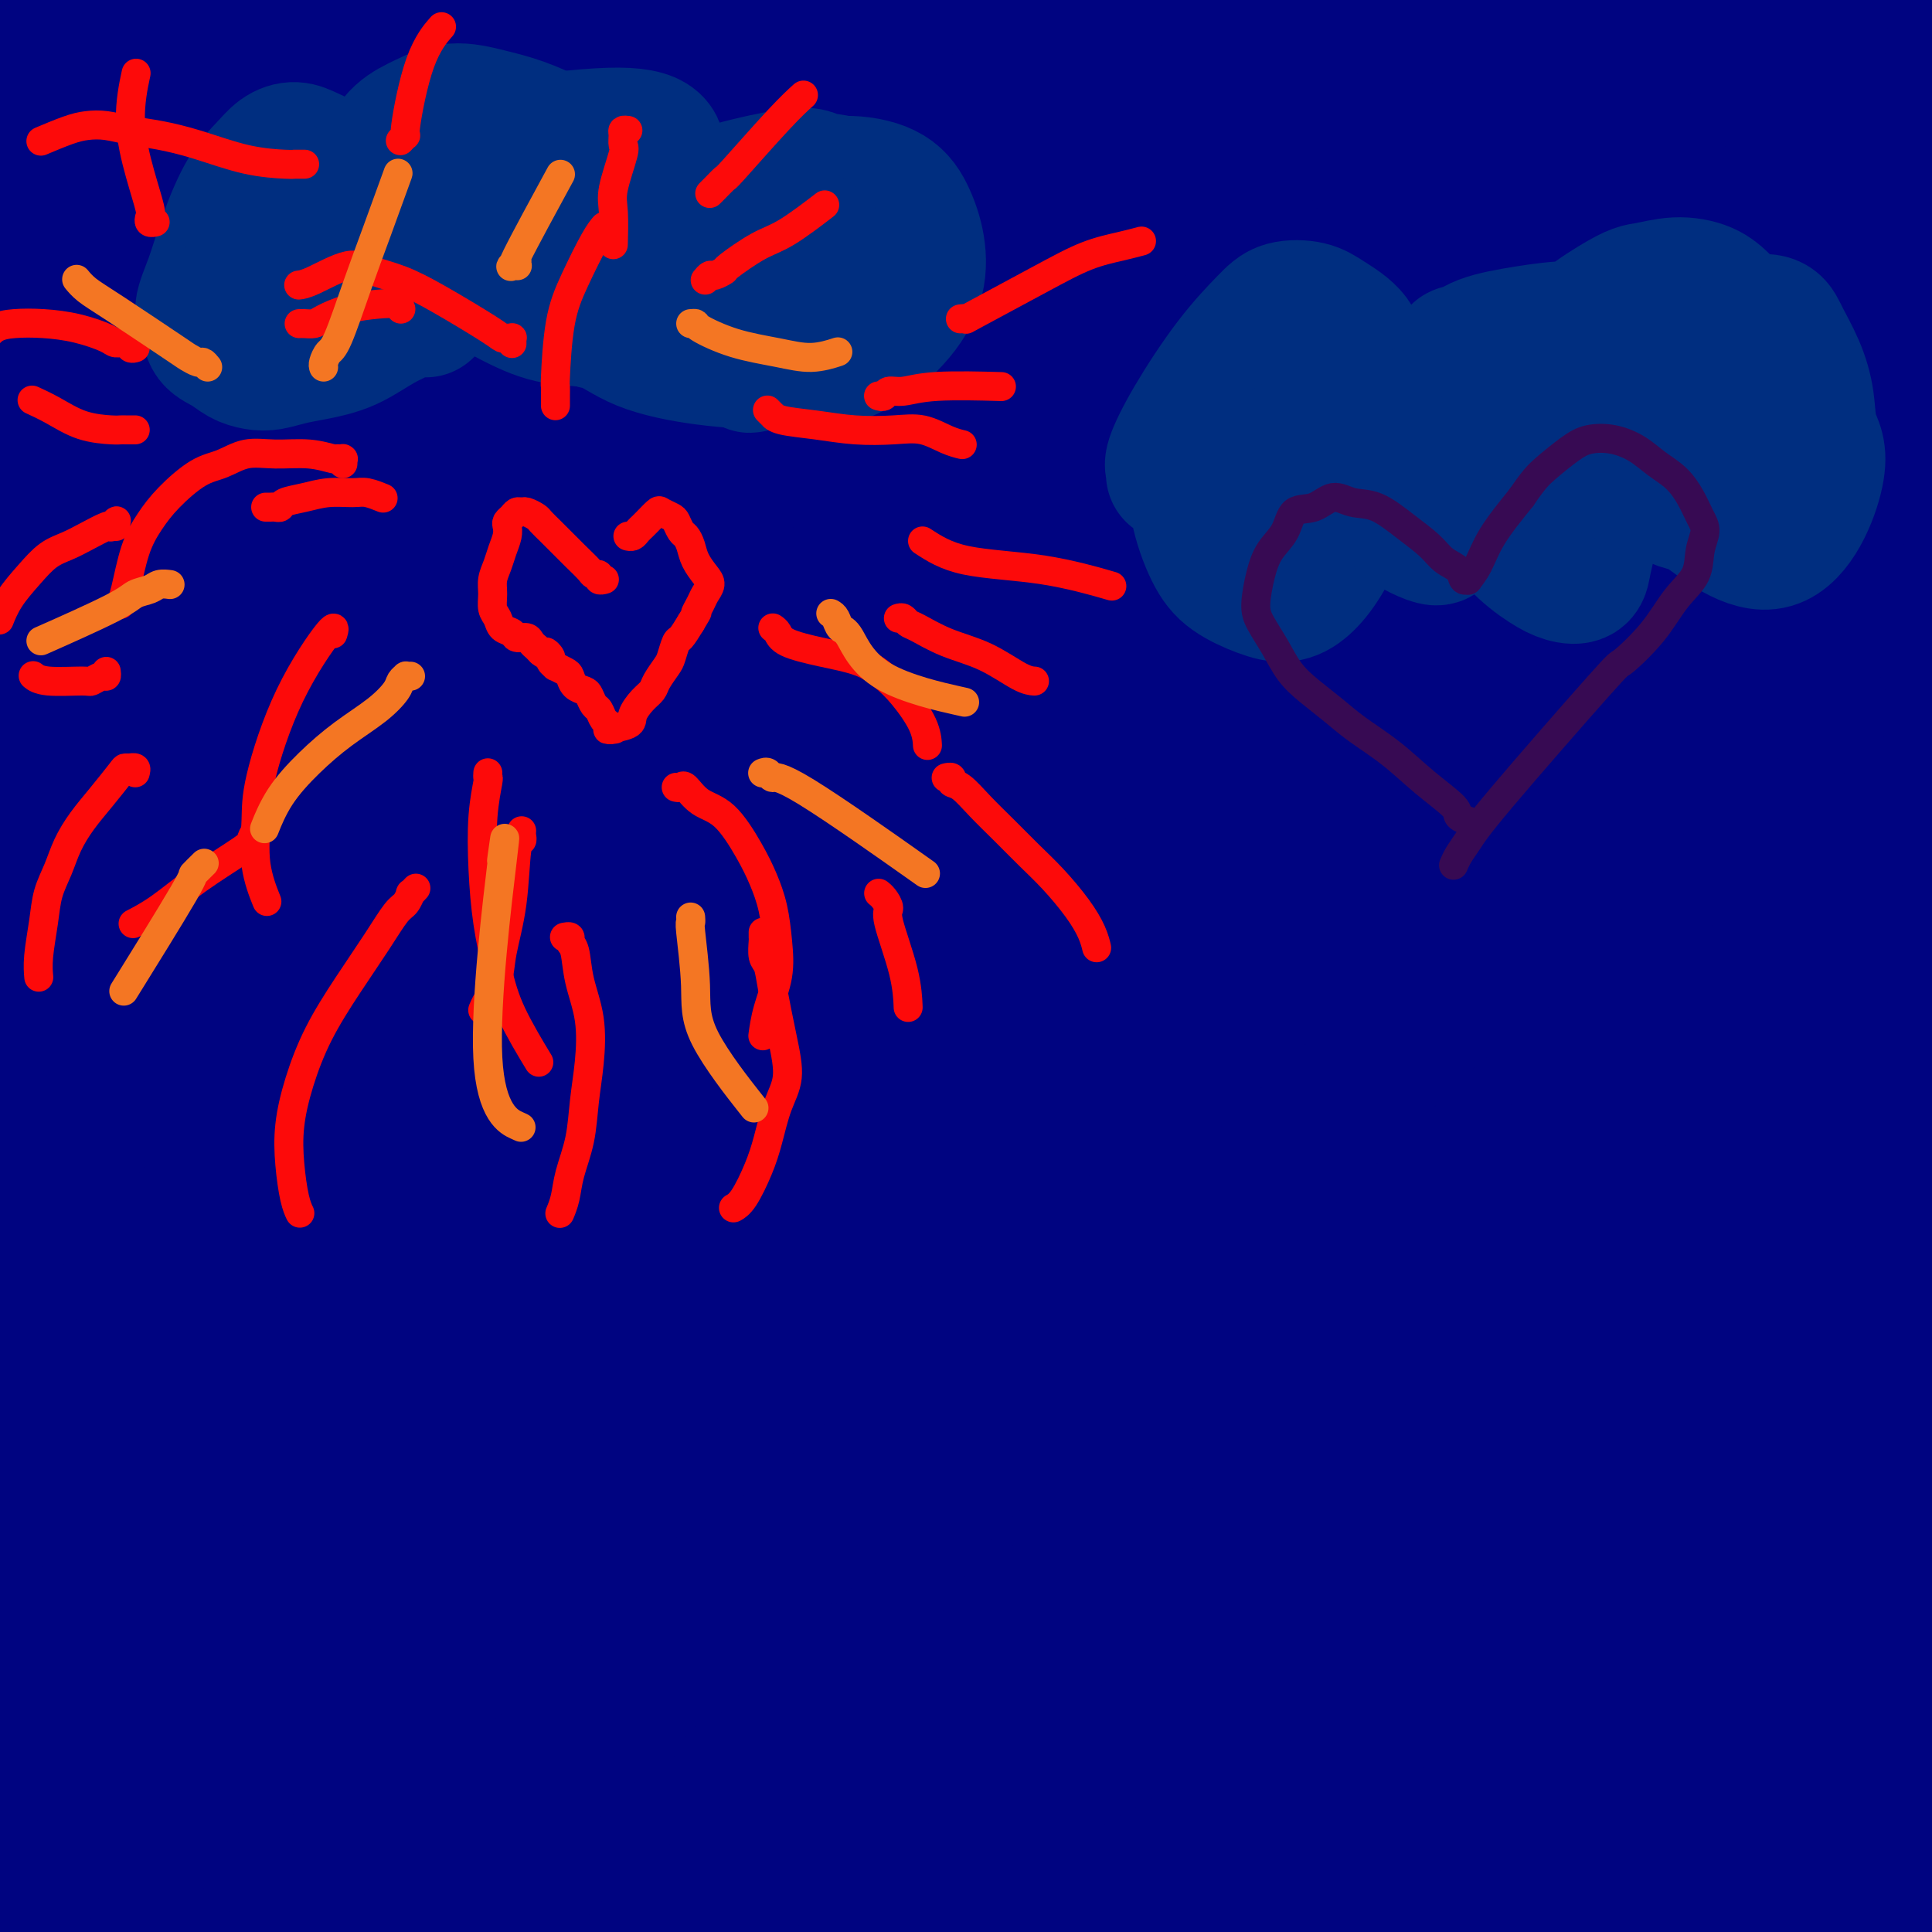 <svg viewBox='0 0 400 400' version='1.1' xmlns='http://www.w3.org/2000/svg' xmlns:xlink='http://www.w3.org/1999/xlink'><g fill='none' stroke='#000000' stroke-width='6' stroke-linecap='round' stroke-linejoin='round'><path d='M130,160c-0.113,0.009 -0.225,0.017 0,0c0.225,-0.017 0.789,-0.061 1,0c0.211,0.061 0.070,0.226 0,0c-0.070,-0.226 -0.070,-0.844 0,-1c0.070,-0.156 0.211,0.150 0,0c-0.211,-0.150 -0.775,-0.757 -1,-1c-0.225,-0.243 -0.113,-0.121 0,0'/></g>
<g fill='none' stroke='#000481' stroke-width='28' stroke-linecap='round' stroke-linejoin='round'><path d='M244,310c-0.615,0.426 -1.229,0.852 -4,2c-2.771,1.148 -7.697,3.019 -10,4c-2.303,0.981 -1.982,1.073 -11,5c-9.018,3.927 -27.376,11.689 -38,16c-10.624,4.311 -13.514,5.171 -16,6c-2.486,0.829 -4.567,1.626 -4,1c0.567,-0.626 3.783,-2.676 12,-9c8.217,-6.324 21.435,-16.923 38,-29c16.565,-12.077 36.477,-25.633 54,-37c17.523,-11.367 32.657,-20.545 44,-27c11.343,-6.455 18.893,-10.187 23,-12c4.107,-1.813 4.769,-1.708 5,-2c0.231,-0.292 0.031,-0.980 -3,1c-3.031,1.980 -8.894,6.629 -20,15c-11.106,8.371 -27.455,20.466 -47,36c-19.545,15.534 -42.285,34.509 -63,51c-20.715,16.491 -39.405,30.499 -55,41c-15.595,10.501 -28.094,17.496 -36,22c-7.906,4.504 -11.217,6.516 -14,7c-2.783,0.484 -5.037,-0.561 -4,-4c1.037,-3.439 5.364,-9.271 16,-22c10.636,-12.729 27.579,-32.354 47,-53c19.421,-20.646 41.319,-42.313 64,-65c22.681,-22.687 46.145,-46.395 70,-69c23.855,-22.605 48.100,-44.106 69,-63c20.900,-18.894 38.454,-35.182 51,-48c12.546,-12.818 20.085,-22.168 25,-28c4.915,-5.832 7.208,-8.147 3,-6c-4.208,2.147 -14.917,8.756 -32,22c-17.083,13.244 -40.542,33.122 -64,53'/><path d='M344,118c-28.686,24.297 -52.402,47.541 -78,73c-25.598,25.459 -53.078,53.134 -77,79c-23.922,25.866 -44.285,49.922 -61,69c-16.715,19.078 -29.782,33.178 -38,42c-8.218,8.822 -11.587,12.365 -14,15c-2.413,2.635 -3.869,4.360 -1,0c2.869,-4.360 10.064,-14.805 21,-31c10.936,-16.195 25.614,-38.139 43,-61c17.386,-22.861 37.479,-46.637 58,-72c20.521,-25.363 41.469,-52.312 62,-77c20.531,-24.688 40.645,-47.115 58,-67c17.355,-19.885 31.952,-37.230 41,-49c9.048,-11.770 12.546,-17.967 15,-22c2.454,-4.033 3.864,-5.904 -2,-2c-5.864,3.904 -19.002,13.582 -37,30c-17.998,16.418 -40.856,39.575 -65,65c-24.144,25.425 -49.575,53.116 -74,82c-24.425,28.884 -47.844,58.960 -68,86c-20.156,27.040 -37.049,51.042 -50,69c-12.951,17.958 -21.960,29.870 -27,37c-5.040,7.130 -6.112,9.477 -7,11c-0.888,1.523 -1.593,2.223 2,-3c3.593,-5.223 11.482,-16.368 25,-36c13.518,-19.632 32.664,-47.752 53,-75c20.336,-27.248 41.860,-53.626 64,-81c22.140,-27.374 44.895,-55.744 67,-81c22.105,-25.256 43.558,-47.397 60,-65c16.442,-17.603 27.871,-30.667 35,-39c7.129,-8.333 9.958,-11.936 9,-12c-0.958,-0.064 -5.702,3.410 -18,17c-12.298,13.590 -32.149,37.295 -52,61'/><path d='M288,81c-22.987,26.955 -45.455,55.341 -68,85c-22.545,29.659 -45.167,60.591 -66,89c-20.833,28.409 -39.879,54.295 -55,76c-15.121,21.705 -26.319,39.230 -34,50c-7.681,10.770 -11.846,14.787 -14,18c-2.154,3.213 -2.298,5.622 0,1c2.298,-4.622 7.037,-16.277 17,-34c9.963,-17.723 25.148,-41.515 42,-68c16.852,-26.485 35.369,-55.662 55,-85c19.631,-29.338 40.374,-58.838 61,-86c20.626,-27.162 41.134,-51.985 58,-73c16.866,-21.015 30.089,-38.220 39,-49c8.911,-10.780 13.512,-15.133 16,-18c2.488,-2.867 2.865,-4.247 -3,1c-5.865,5.247 -17.973,17.120 -35,35c-17.027,17.880 -38.972,41.767 -61,69c-22.028,27.233 -44.138,57.810 -66,88c-21.862,30.190 -43.476,59.991 -62,87c-18.524,27.009 -33.958,51.227 -46,70c-12.042,18.773 -20.691,32.102 -26,40c-5.309,7.898 -7.278,10.366 -8,12c-0.722,1.634 -0.198,2.435 4,-4c4.198,-6.435 12.068,-20.105 24,-39c11.932,-18.895 27.925,-43.014 45,-69c17.075,-25.986 35.232,-53.840 55,-82c19.768,-28.160 41.148,-56.626 61,-83c19.852,-26.374 38.176,-50.655 54,-70c15.824,-19.345 29.149,-33.752 37,-43c7.851,-9.248 10.229,-13.336 12,-16c1.771,-2.664 2.935,-3.904 -4,4c-6.935,7.904 -21.967,24.952 -37,42'/><path d='M283,29c-16.287,19.404 -36.506,44.914 -58,73c-21.494,28.086 -44.265,58.750 -66,90c-21.735,31.250 -42.434,63.088 -60,92c-17.566,28.912 -32.000,54.899 -43,73c-11.000,18.101 -18.565,28.315 -23,35c-4.435,6.685 -5.741,9.841 -5,9c0.741,-0.841 3.527,-5.680 10,-19c6.473,-13.320 16.631,-35.120 30,-59c13.369,-23.880 29.947,-49.841 48,-77c18.053,-27.159 37.579,-55.515 57,-82c19.421,-26.485 38.738,-51.099 56,-73c17.262,-21.901 32.471,-41.088 43,-54c10.529,-12.912 16.378,-19.548 20,-24c3.622,-4.452 5.016,-6.720 2,-4c-3.016,2.720 -10.443,10.429 -19,19c-8.557,8.571 -18.246,18.004 -51,62c-32.754,43.996 -88.574,122.554 -120,167c-31.426,44.446 -38.458,54.780 -48,68c-9.542,13.220 -21.595,29.326 -28,38c-6.405,8.674 -7.162,9.918 -8,11c-0.838,1.082 -1.756,2.003 1,-4c2.756,-6.003 9.187,-18.932 20,-39c10.813,-20.068 26.009,-47.277 43,-75c16.991,-27.723 35.777,-55.960 56,-85c20.223,-29.040 41.881,-58.881 62,-85c20.119,-26.119 38.698,-48.515 53,-66c14.302,-17.485 24.328,-30.058 30,-38c5.672,-7.942 6.988,-11.254 7,-12c0.012,-0.746 -1.282,1.072 -11,12c-9.718,10.928 -27.859,30.964 -46,51'/><path d='M235,33c-19.161,23.164 -38.563,49.575 -59,80c-20.437,30.425 -41.910,64.866 -61,97c-19.090,32.134 -35.797,61.963 -53,92c-17.203,30.037 -34.903,60.282 -47,85c-12.097,24.718 -18.591,43.910 -21,53c-2.409,9.090 -0.731,8.077 3,2c3.731,-6.077 9.517,-17.220 19,-34c9.483,-16.780 22.663,-39.198 39,-64c16.337,-24.802 35.832,-51.990 56,-81c20.168,-29.010 41.008,-59.843 64,-89c22.992,-29.157 48.137,-56.637 71,-81c22.863,-24.363 43.444,-45.610 60,-62c16.556,-16.390 29.086,-27.923 37,-35c7.914,-7.077 11.213,-9.699 12,-11c0.787,-1.301 -0.939,-1.282 -9,6c-8.061,7.282 -22.456,21.827 -41,40c-18.544,18.173 -41.236,39.973 -64,65c-22.764,25.027 -45.602,53.280 -68,80c-22.398,26.720 -44.358,51.906 -63,74c-18.642,22.094 -33.967,41.097 -46,55c-12.033,13.903 -20.775,22.707 -26,28c-5.225,5.293 -6.932,7.075 -7,6c-0.068,-1.075 1.503,-5.006 8,-18c6.497,-12.994 17.918,-35.051 32,-58c14.082,-22.949 30.823,-46.790 49,-72c18.177,-25.210 37.789,-51.791 57,-76c19.211,-24.209 38.021,-46.048 54,-64c15.979,-17.952 29.128,-32.018 37,-41c7.872,-8.982 10.465,-12.880 12,-15c1.535,-2.120 2.010,-2.463 -5,5c-7.010,7.463 -21.505,22.731 -36,38'/><path d='M239,38c-15.749,17.937 -34.620,41.281 -54,67c-19.380,25.719 -39.269,53.814 -58,80c-18.731,26.186 -36.304,50.462 -50,71c-13.696,20.538 -23.513,37.339 -30,48c-6.487,10.661 -9.642,15.181 -11,18c-1.358,2.819 -0.920,3.936 4,-2c4.920,-5.936 14.320,-18.924 27,-36c12.680,-17.076 28.640,-38.241 46,-62c17.360,-23.759 36.119,-50.114 56,-76c19.881,-25.886 40.882,-51.305 59,-74c18.118,-22.695 33.352,-42.666 44,-57c10.648,-14.334 16.712,-23.032 20,-28c3.288,-4.968 3.802,-6.206 1,-5c-2.802,1.206 -8.919,4.856 -22,17c-13.081,12.144 -33.124,32.780 -54,56c-20.876,23.220 -42.585,49.022 -64,77c-21.415,27.978 -42.538,58.130 -60,83c-17.462,24.870 -31.264,44.457 -44,64c-12.736,19.543 -24.407,39.042 -29,47c-4.593,7.958 -2.110,4.374 -1,2c1.110,-2.374 0.845,-3.539 7,-14c6.155,-10.461 18.728,-30.219 34,-52c15.272,-21.781 33.241,-45.586 53,-70c19.759,-24.414 41.307,-49.438 63,-73c21.693,-23.562 43.529,-45.663 62,-64c18.471,-18.337 33.575,-32.910 43,-42c9.425,-9.090 13.169,-12.695 15,-15c1.831,-2.305 1.749,-3.308 -4,1c-5.749,4.308 -17.163,13.929 -32,28c-14.837,14.071 -33.096,32.592 -52,54c-18.904,21.408 -38.452,45.704 -58,70'/><path d='M150,151c-18.629,23.589 -36.201,47.563 -51,69c-14.799,21.437 -26.825,40.337 -36,55c-9.175,14.663 -15.501,25.090 -19,31c-3.499,5.910 -4.173,7.303 -4,8c0.173,0.697 1.194,0.697 6,-5c4.806,-5.697 13.398,-17.091 26,-35c12.602,-17.909 29.212,-42.334 46,-67c16.788,-24.666 33.752,-49.573 51,-74c17.248,-24.427 34.780,-48.373 51,-70c16.220,-21.627 31.126,-40.936 43,-56c11.874,-15.064 20.714,-25.885 26,-32c5.286,-6.115 7.018,-7.525 8,-8c0.982,-0.475 1.213,-0.014 -4,7c-5.213,7.014 -15.869,20.582 -29,38c-13.131,17.418 -28.737,38.687 -43,58c-14.263,19.313 -27.184,36.672 -49,67c-21.816,30.328 -52.527,73.626 -67,94c-14.473,20.374 -12.708,17.825 -18,25c-5.292,7.175 -17.641,24.074 -24,33c-6.359,8.926 -6.726,9.879 -7,11c-0.274,1.121 -0.453,2.409 1,1c1.453,-1.409 4.538,-5.514 11,-15c6.462,-9.486 16.301,-24.352 29,-43c12.699,-18.648 28.259,-41.079 44,-64c15.741,-22.921 31.663,-46.331 47,-68c15.337,-21.669 30.088,-41.598 42,-59c11.912,-17.402 20.985,-32.276 27,-42c6.015,-9.724 8.973,-14.297 10,-17c1.027,-2.703 0.123,-3.535 -6,1c-6.123,4.535 -17.464,14.439 -32,30c-14.536,15.561 -32.268,36.781 -50,58'/><path d='M179,82c-17.858,21.954 -37.502,47.838 -57,74c-19.498,26.162 -38.851,52.601 -53,73c-14.149,20.399 -23.095,34.758 -36,55c-12.905,20.242 -29.770,46.368 -36,57c-6.230,10.632 -1.827,5.768 1,2c2.827,-3.768 4.076,-6.442 11,-19c6.924,-12.558 19.524,-34.999 36,-61c16.476,-26.001 36.830,-55.563 58,-85c21.170,-29.437 43.157,-58.749 66,-87c22.843,-28.251 46.541,-55.440 68,-79c21.459,-23.560 40.678,-43.492 54,-57c13.322,-13.508 20.748,-20.593 25,-25c4.252,-4.407 5.330,-6.135 3,-3c-2.330,3.135 -8.069,11.132 -21,26c-12.931,14.868 -33.054,36.605 -53,60c-19.946,23.395 -39.715,48.448 -61,76c-21.285,27.552 -44.086,57.603 -64,85c-19.914,27.397 -36.942,52.142 -55,77c-18.058,24.858 -37.145,49.830 -50,69c-12.855,19.170 -19.478,32.537 -22,39c-2.522,6.463 -0.945,6.022 3,0c3.945,-6.022 10.256,-17.623 20,-34c9.744,-16.377 22.922,-37.529 39,-60c16.078,-22.471 35.057,-46.261 55,-71c19.943,-24.739 40.852,-50.427 62,-75c21.148,-24.573 42.536,-48.032 61,-69c18.464,-20.968 34.003,-39.444 45,-53c10.997,-13.556 17.453,-22.190 21,-27c3.547,-4.810 4.186,-5.795 2,-5c-2.186,0.795 -7.196,3.370 -19,14c-11.804,10.630 -30.402,29.315 -49,48'/><path d='M233,27c-21.588,20.754 -41.558,41.640 -63,65c-21.442,23.360 -44.358,49.195 -64,72c-19.642,22.805 -36.011,42.581 -52,63c-15.989,20.419 -31.598,41.479 -43,59c-11.402,17.521 -18.599,31.501 -21,37c-2.401,5.499 -0.008,2.517 1,3c1.008,0.483 0.631,4.430 4,-5c3.369,-9.430 10.484,-32.237 23,-58c12.516,-25.763 30.433,-54.480 50,-84c19.567,-29.520 40.784,-59.842 61,-87c20.216,-27.158 39.432,-51.153 57,-72c17.568,-20.847 33.488,-38.546 45,-52c11.512,-13.454 18.615,-22.664 23,-28c4.385,-5.336 6.051,-6.799 6,-6c-0.051,0.799 -1.819,3.860 -7,10c-5.181,6.140 -13.776,15.358 -38,46c-24.224,30.642 -64.077,82.709 -83,108c-18.923,25.291 -16.915,23.808 -27,38c-10.085,14.192 -32.261,44.060 -50,69c-17.739,24.940 -31.039,44.952 -42,65c-10.961,20.048 -19.582,40.133 -23,51c-3.418,10.867 -1.632,12.518 0,13c1.632,0.482 3.109,-0.204 3,1c-0.109,1.204 -1.805,4.297 4,-10c5.805,-14.297 19.112,-45.983 35,-77c15.888,-31.017 34.357,-61.363 54,-91c19.643,-29.637 40.460,-58.563 60,-85c19.540,-26.437 37.805,-50.385 54,-70c16.195,-19.615 30.322,-34.896 40,-46c9.678,-11.104 14.908,-18.030 17,-21c2.092,-2.970 1.046,-1.985 0,-1'/><path d='M257,-66c14.558,-18.681 -4.549,3.618 -20,22c-15.451,18.382 -27.248,32.849 -43,52c-15.752,19.151 -35.460,42.985 -54,67c-18.540,24.015 -35.913,48.209 -51,70c-15.087,21.791 -27.887,41.178 -38,58c-10.113,16.822 -17.538,31.078 -22,40c-4.462,8.922 -5.959,12.511 -7,15c-1.041,2.489 -1.624,3.879 2,0c3.624,-3.879 11.457,-13.028 23,-27c11.543,-13.972 26.798,-32.768 44,-55c17.202,-22.232 36.351,-47.898 56,-72c19.649,-24.102 39.797,-46.638 59,-68c19.203,-21.362 37.461,-41.551 52,-57c14.539,-15.449 25.359,-26.158 31,-32c5.641,-5.842 6.104,-6.815 7,-8c0.896,-1.185 2.227,-2.580 -10,10c-12.227,12.580 -38.011,39.135 -66,70c-27.989,30.865 -58.182,66.040 -80,93c-21.818,26.960 -35.260,45.705 -47,61c-11.740,15.295 -21.778,27.139 -28,35c-6.222,7.861 -8.629,11.739 -10,14c-1.371,2.261 -1.707,2.906 0,1c1.707,-1.906 5.455,-6.362 15,-18c9.545,-11.638 24.885,-30.457 41,-51c16.115,-20.543 33.005,-42.810 52,-65c18.995,-22.190 40.095,-44.302 60,-66c19.905,-21.698 38.614,-42.981 54,-60c15.386,-17.019 27.450,-29.774 35,-38c7.550,-8.226 10.586,-11.922 11,-13c0.414,-1.078 -1.793,0.461 -4,2'/><path d='M319,-86c-6.153,5.452 -19.534,18.082 -36,34c-16.466,15.918 -36.017,35.126 -57,56c-20.983,20.874 -43.399,43.416 -66,68c-22.601,24.584 -45.389,51.211 -64,73c-18.611,21.789 -33.046,38.741 -53,61c-19.954,22.259 -45.429,49.825 -55,68c-9.571,18.175 -3.240,26.959 -1,32c2.240,5.041 0.387,6.341 0,6c-0.387,-0.341 0.690,-2.322 1,-3c0.310,-0.678 -0.147,-0.054 2,-14c2.147,-13.946 6.899,-42.464 18,-75c11.101,-32.536 28.551,-69.091 46,-99c17.449,-29.909 34.898,-53.173 51,-73c16.102,-19.827 30.856,-36.216 43,-50c12.144,-13.784 21.678,-24.963 28,-31c6.322,-6.037 9.433,-6.933 12,-8c2.567,-1.067 4.589,-2.305 -4,10c-8.589,12.305 -27.788,38.154 -44,60c-16.212,21.846 -29.437,39.690 -43,57c-13.563,17.310 -27.463,34.086 -41,51c-13.537,16.914 -26.711,33.966 -38,51c-11.289,17.034 -20.692,34.050 -25,46c-4.308,11.950 -3.521,18.834 -3,23c0.521,4.166 0.775,5.612 1,7c0.225,1.388 0.419,2.717 2,-2c1.581,-4.717 4.548,-15.479 13,-33c8.452,-17.521 22.389,-41.799 38,-66c15.611,-24.201 32.895,-48.323 50,-72c17.105,-23.677 34.030,-46.908 49,-66c14.970,-19.092 27.985,-34.046 41,-49'/><path d='M184,-24c11.825,-14.366 20.888,-25.781 27,-33c6.112,-7.219 9.271,-10.242 11,-12c1.729,-1.758 2.026,-2.252 1,-1c-1.026,1.252 -3.375,4.248 -11,14c-7.625,9.752 -20.527,26.258 -35,44c-14.473,17.742 -30.516,36.719 -47,57c-16.484,20.281 -33.409,41.866 -48,61c-14.591,19.134 -26.849,35.817 -42,56c-15.151,20.183 -33.194,43.867 -42,61c-8.806,17.133 -8.375,27.717 -8,34c0.375,6.283 0.695,8.265 1,10c0.305,1.735 0.595,3.221 2,0c1.405,-3.221 3.926,-11.151 12,-27c8.074,-15.849 21.703,-39.616 40,-66c18.297,-26.384 41.262,-55.384 64,-83c22.738,-27.616 45.248,-53.847 64,-75c18.752,-21.153 33.744,-37.228 49,-54c15.256,-16.772 30.776,-34.241 37,-41c6.224,-6.759 3.153,-2.808 -5,6c-8.153,8.808 -21.387,22.473 -37,40c-15.613,17.527 -33.606,38.918 -52,61c-18.394,22.082 -37.190,44.857 -55,66c-17.810,21.143 -34.633,40.653 -47,56c-12.367,15.347 -20.277,26.529 -32,42c-11.723,15.471 -27.260,35.230 -33,43c-5.740,7.770 -1.682,3.552 1,0c2.682,-3.552 3.987,-6.437 10,-16c6.013,-9.563 16.734,-25.806 29,-44c12.266,-18.194 26.076,-38.341 40,-57c13.924,-18.659 27.962,-35.829 42,-53'/><path d='M120,65c13.426,-16.981 25.991,-32.932 36,-46c10.009,-13.068 17.462,-23.253 22,-30c4.538,-6.747 6.162,-10.056 7,-12c0.838,-1.944 0.889,-2.525 -3,0c-3.889,2.525 -11.720,8.154 -23,17c-11.280,8.846 -26.010,20.909 -41,35c-14.990,14.091 -30.240,30.212 -43,44c-12.760,13.788 -23.031,25.245 -36,40c-12.969,14.755 -28.634,32.810 -36,44c-7.366,11.190 -6.431,15.516 -6,18c0.431,2.484 0.357,3.127 0,5c-0.357,1.873 -0.997,4.977 2,0c2.997,-4.977 9.629,-18.035 19,-33c9.371,-14.965 21.479,-31.836 35,-50c13.521,-18.164 28.455,-37.620 40,-53c11.545,-15.380 19.700,-26.683 28,-38c8.300,-11.317 16.744,-22.648 16,-22c-0.744,0.648 -10.675,13.276 -21,27c-10.325,13.724 -21.045,28.545 -32,44c-10.955,15.455 -22.147,31.543 -33,47c-10.853,15.457 -21.367,30.284 -31,46c-9.633,15.716 -18.384,32.323 -23,44c-4.616,11.677 -5.096,18.425 -5,23c0.096,4.575 0.767,6.979 1,9c0.233,2.021 0.029,3.660 1,1c0.971,-2.660 3.116,-9.620 8,-22c4.884,-12.380 12.507,-30.179 23,-50c10.493,-19.821 23.855,-41.663 36,-61c12.145,-19.337 23.072,-36.168 34,-53'/><path d='M95,39c16.215,-25.741 21.753,-33.095 28,-42c6.247,-8.905 13.204,-19.363 17,-26c3.796,-6.637 4.430,-9.453 5,-11c0.570,-1.547 1.074,-1.823 0,-1c-1.074,0.823 -3.727,2.747 -11,10c-7.273,7.253 -19.167,19.837 -32,33c-12.833,13.163 -26.606,26.907 -38,40c-11.394,13.093 -20.409,25.536 -32,40c-11.591,14.464 -25.760,30.950 -33,43c-7.240,12.050 -7.552,19.663 -7,23c0.552,3.337 1.970,2.399 -1,10c-2.970,7.601 -10.326,23.741 2,2c12.326,-21.741 44.333,-81.364 59,-107c14.667,-25.636 11.994,-17.285 17,-22c5.006,-4.715 17.692,-22.495 28,-36c10.308,-13.505 18.237,-22.734 19,-24c0.763,-1.266 -5.642,5.431 -9,9c-3.358,3.569 -3.671,4.010 -11,12c-7.329,7.990 -21.674,23.528 -34,37c-12.326,13.472 -22.634,24.879 -34,39c-11.366,14.121 -23.791,30.956 -31,49c-7.209,18.044 -9.203,37.298 -10,45c-0.797,7.702 -0.399,3.851 0,0'/><path d='M16,53c-0.366,-0.058 -0.732,-0.117 -1,0c-0.268,0.117 -0.437,0.408 -1,1c-0.563,0.592 -1.519,1.485 -2,2c-0.481,0.515 -0.486,0.650 -1,1c-0.514,0.350 -1.537,0.913 -2,1c-0.463,0.087 -0.366,-0.302 -1,0c-0.634,0.302 -1.998,1.294 -1,-5c0.998,-6.294 4.358,-19.874 9,-31c4.642,-11.126 10.566,-19.796 17,-28c6.434,-8.204 13.376,-15.940 19,-21c5.624,-5.060 9.928,-7.442 13,-9c3.072,-1.558 4.912,-2.291 6,-2c1.088,0.291 1.424,1.606 1,4c-0.424,2.394 -1.610,5.868 -5,12c-3.390,6.132 -8.985,14.923 -16,25c-7.015,10.077 -15.449,21.441 -24,33c-8.551,11.559 -17.220,23.315 -24,34c-6.780,10.685 -11.672,20.300 -14,27c-2.328,6.700 -2.094,10.486 -2,12c0.094,1.514 0.047,0.757 0,0'/><path d='M13,23c-0.145,0.000 -0.291,0.001 0,0c0.291,-0.001 1.018,-0.003 1,0c-0.018,0.003 -0.779,0.009 -1,0c-0.221,-0.009 0.100,-0.035 0,0c-0.100,0.035 -0.621,0.132 -1,0c-0.379,-0.132 -0.615,-0.492 -1,-1c-0.385,-0.508 -0.920,-1.164 -2,-2c-1.080,-0.836 -2.706,-1.853 -4,-3c-1.294,-1.147 -2.257,-2.425 -3,-4c-0.743,-1.575 -1.268,-3.446 -2,-5c-0.732,-1.554 -1.672,-2.792 -2,-4c-0.328,-1.208 -0.045,-2.385 0,-3c0.045,-0.615 -0.148,-0.667 0,-1c0.148,-0.333 0.636,-0.947 1,-1c0.364,-0.053 0.604,0.457 2,2c1.396,1.543 3.948,4.121 7,7c3.052,2.879 6.604,6.058 11,10c4.396,3.942 9.637,8.646 15,14c5.363,5.354 10.850,11.358 16,17c5.150,5.642 9.964,10.922 15,16c5.036,5.078 10.293,9.954 15,15c4.707,5.046 8.865,10.263 13,15c4.135,4.737 8.246,8.993 12,14c3.754,5.007 7.149,10.766 11,16c3.851,5.234 8.156,9.944 12,15c3.844,5.056 7.226,10.458 11,15c3.774,4.542 7.939,8.223 12,12c4.061,3.777 8.017,7.651 12,11c3.983,3.349 7.991,6.175 12,9'/><path d='M175,187c7.925,5.866 9.739,4.530 13,5c3.261,0.470 7.970,2.744 13,4c5.030,1.256 10.382,1.492 15,2c4.618,0.508 8.501,1.286 13,2c4.499,0.714 9.614,1.362 14,2c4.386,0.638 8.043,1.265 11,2c2.957,0.735 5.213,1.579 7,3c1.787,1.421 3.105,3.420 3,6c-0.105,2.580 -1.634,5.741 -5,11c-3.366,5.259 -8.568,12.616 -16,22c-7.432,9.384 -17.092,20.794 -29,34c-11.908,13.206 -26.064,28.208 -38,40c-11.936,11.792 -21.653,20.373 -29,27c-7.347,6.627 -12.324,11.298 -14,13c-1.676,1.702 -0.050,0.434 -5,5c-4.950,4.566 -16.477,14.966 0,2c16.477,-12.966 60.958,-49.297 82,-67c21.042,-17.703 18.646,-16.778 31,-27c12.354,-10.222 39.459,-31.591 61,-49c21.541,-17.409 37.519,-30.859 51,-42c13.481,-11.141 24.467,-19.972 31,-26c6.533,-6.028 8.615,-9.252 10,-11c1.385,-1.748 2.072,-2.018 0,-1c-2.072,1.018 -6.905,3.325 -18,12c-11.095,8.675 -28.452,23.717 -49,41c-20.548,17.283 -44.288,36.805 -67,57c-22.712,20.195 -44.397,41.063 -65,61c-20.603,19.937 -40.124,38.945 -57,55c-16.876,16.055 -31.107,29.159 -41,38c-9.893,8.841 -15.446,13.421 -21,18'/><path d='M76,426c-29.482,27.139 -11.188,8.986 -5,2c6.188,-6.986 0.271,-2.804 2,-7c1.729,-4.196 11.105,-16.769 24,-35c12.895,-18.231 29.309,-42.120 47,-66c17.691,-23.880 36.658,-47.751 56,-72c19.342,-24.249 39.059,-48.875 58,-71c18.941,-22.125 37.104,-41.748 53,-59c15.896,-17.252 29.523,-32.133 40,-44c10.477,-11.867 17.805,-20.719 22,-26c4.195,-5.281 5.258,-6.990 6,-8c0.742,-1.010 1.164,-1.320 -2,1c-3.164,2.320 -9.915,7.269 -20,17c-10.085,9.731 -23.503,24.244 -41,44c-17.497,19.756 -39.073,44.754 -59,70c-19.927,25.246 -38.205,50.741 -55,75c-16.795,24.259 -32.108,47.284 -44,64c-11.892,16.716 -20.363,27.123 -22,35c-1.637,7.877 3.561,13.225 14,9c10.439,-4.225 26.119,-18.021 35,-26c8.881,-7.979 10.964,-10.141 26,-24c15.036,-13.859 43.026,-39.417 69,-64c25.974,-24.583 49.931,-48.192 71,-70c21.069,-21.808 39.248,-41.815 62,-65c22.752,-23.185 50.076,-49.548 62,-65c11.924,-15.452 8.447,-19.993 8,-24c-0.447,-4.007 2.134,-7.480 -1,-5c-3.134,2.480 -11.984,10.912 -26,23c-14.016,12.088 -33.196,27.831 -53,45c-19.804,17.169 -40.230,35.762 -60,54c-19.770,18.238 -38.885,36.119 -58,54'/><path d='M285,188c-40.509,35.550 -43.281,36.427 -53,44c-9.719,7.573 -26.384,21.844 -39,31c-12.616,9.156 -21.182,13.197 -27,16c-5.818,2.803 -8.887,4.368 -11,5c-2.113,0.632 -3.271,0.331 -3,-1c0.271,-1.331 1.972,-3.692 6,-10c4.028,-6.308 10.383,-16.562 21,-30c10.617,-13.438 25.495,-30.059 40,-47c14.505,-16.941 28.635,-34.202 43,-50c14.365,-15.798 28.963,-30.133 42,-43c13.037,-12.867 24.513,-24.267 33,-33c8.487,-8.733 13.984,-14.799 18,-19c4.016,-4.201 6.551,-6.535 8,-8c1.449,-1.465 1.810,-2.059 1,-2c-0.810,0.059 -2.793,0.773 -6,3c-3.207,2.227 -7.638,5.968 -12,9c-4.362,3.032 -8.654,5.357 -13,8c-4.346,2.643 -8.747,5.606 -11,7c-2.253,1.394 -2.358,1.220 -1,0c1.358,-1.220 4.179,-3.487 8,-7c3.821,-3.513 8.643,-8.271 14,-14c5.357,-5.729 11.250,-12.427 17,-18c5.750,-5.573 11.358,-10.019 15,-14c3.642,-3.981 5.320,-7.498 7,-10c1.680,-2.502 3.363,-3.991 4,-5c0.637,-1.009 0.229,-1.538 0,-2c-0.229,-0.462 -0.278,-0.856 -1,0c-0.722,0.856 -2.118,2.961 -4,6c-1.882,3.039 -4.252,7.011 -6,12c-1.748,4.989 -2.874,10.994 -4,17'/><path d='M371,33c-1.228,5.771 -2.298,11.699 -3,18c-0.702,6.301 -1.037,12.973 -1,19c0.037,6.027 0.444,11.407 1,17c0.556,5.593 1.260,11.398 2,16c0.740,4.602 1.517,7.999 2,11c0.483,3.001 0.671,5.604 1,7c0.329,1.396 0.799,1.585 1,2c0.201,0.415 0.134,1.057 0,1c-0.134,-0.057 -0.333,-0.814 0,-3c0.333,-2.186 1.199,-5.802 2,-11c0.801,-5.198 1.539,-11.978 3,-19c1.461,-7.022 3.647,-14.286 6,-22c2.353,-7.714 4.873,-15.878 7,-23c2.127,-7.122 3.861,-13.200 6,-19c2.139,-5.800 4.683,-11.320 6,-16c1.317,-4.680 1.406,-8.519 2,-11c0.594,-2.481 1.692,-3.604 2,-5c0.308,-1.396 -0.174,-3.065 0,-3c0.174,0.065 1.003,1.865 1,4c-0.003,2.135 -0.837,4.604 -2,9c-1.163,4.396 -2.656,10.719 -4,18c-1.344,7.281 -2.538,15.521 -4,24c-1.462,8.479 -3.192,17.198 -5,26c-1.808,8.802 -3.692,17.689 -5,26c-1.308,8.311 -2.038,16.046 -3,23c-0.962,6.954 -2.156,13.126 -3,18c-0.844,4.874 -1.340,8.451 -2,11c-0.660,2.549 -1.485,4.071 -2,5c-0.515,0.929 -0.718,1.265 -1,0c-0.282,-1.265 -0.641,-4.133 -1,-7'/><path d='M377,149c-0.230,-4.016 0.194,-10.555 1,-19c0.806,-8.445 1.995,-18.797 4,-31c2.005,-12.203 4.827,-26.259 7,-36c2.173,-9.741 3.695,-15.167 5,-20c1.305,-4.833 2.391,-9.071 3,-12c0.609,-2.929 0.742,-4.548 1,-6c0.258,-1.452 0.642,-2.737 1,-3c0.358,-0.263 0.692,0.497 1,1c0.308,0.503 0.591,0.748 1,2c0.409,1.252 0.942,3.511 1,7c0.058,3.489 -0.361,8.210 0,13c0.361,4.790 1.500,9.650 2,15c0.500,5.350 0.360,11.189 1,17c0.640,5.811 2.059,11.593 3,17c0.941,5.407 1.404,10.437 2,17c0.596,6.563 1.324,14.657 2,20c0.676,5.343 1.301,7.934 1,24c-0.301,16.066 -1.527,45.606 -2,58c-0.473,12.394 -0.191,7.643 -1,11c-0.809,3.357 -2.707,14.822 -4,24c-1.293,9.178 -1.981,16.070 -3,24c-1.019,7.930 -2.370,16.898 -4,26c-1.630,9.102 -3.539,18.340 -5,27c-1.461,8.660 -2.475,16.744 -4,24c-1.525,7.256 -3.561,13.685 -5,19c-1.439,5.315 -2.283,9.518 -3,13c-0.717,3.482 -1.308,6.245 -2,8c-0.692,1.755 -1.483,2.501 -2,3c-0.517,0.499 -0.758,0.749 -1,1'/><path d='M377,393c-2.158,6.875 -1.054,2.063 -1,0c0.054,-2.063 -0.943,-1.378 -2,-2c-1.057,-0.622 -2.175,-2.552 -3,-5c-0.825,-2.448 -1.356,-5.416 -2,-10c-0.644,-4.584 -1.402,-10.786 -2,-18c-0.598,-7.214 -1.036,-15.441 -1,-27c0.036,-11.559 0.547,-26.448 2,-42c1.453,-15.552 3.848,-31.765 6,-46c2.152,-14.235 4.060,-26.491 7,-39c2.940,-12.509 6.911,-25.271 10,-36c3.089,-10.729 5.297,-19.424 7,-26c1.703,-6.576 2.902,-11.033 4,-14c1.098,-2.967 2.096,-4.443 3,-6c0.904,-1.557 1.713,-3.196 2,-2c0.287,1.196 0.053,5.228 1,4c0.947,-1.228 3.074,-7.715 2,12c-1.074,19.715 -5.350,65.633 -8,90c-2.650,24.367 -3.673,27.183 -6,35c-2.327,7.817 -5.957,20.635 -9,34c-3.043,13.365 -5.498,27.276 -8,38c-2.502,10.724 -5.051,18.262 -7,25c-1.949,6.738 -3.299,12.675 -5,17c-1.701,4.325 -3.754,7.039 -5,9c-1.246,1.961 -1.685,3.169 -2,4c-0.315,0.831 -0.507,1.286 -1,0c-0.493,-1.286 -1.287,-4.314 -1,-9c0.287,-4.686 1.654,-11.031 3,-21c1.346,-9.969 2.670,-23.563 5,-38c2.330,-14.437 5.665,-29.719 9,-45'/><path d='M375,275c4.136,-23.190 5.975,-29.165 9,-39c3.025,-9.835 7.235,-23.529 11,-34c3.765,-10.471 7.084,-17.720 10,-24c2.916,-6.280 5.428,-11.593 8,-16c2.572,-4.407 5.204,-7.909 7,-10c1.796,-2.091 2.754,-2.771 4,-3c1.246,-0.229 2.778,-0.007 4,1c1.222,1.007 2.134,2.801 3,7c0.866,4.199 1.686,10.804 2,19c0.314,8.196 0.122,17.981 0,29c-0.122,11.019 -0.172,23.270 0,35c0.172,11.730 0.567,22.938 1,35c0.433,12.062 0.903,24.976 1,37c0.097,12.024 -0.178,23.157 0,34c0.178,10.843 0.808,21.396 1,31c0.192,9.604 -0.056,18.261 0,25c0.056,6.739 0.415,11.562 -1,17c-1.415,5.438 -4.603,11.490 -7,13c-2.397,1.510 -4.005,-1.523 -5,-3c-0.995,-1.477 -1.379,-1.398 -3,-4c-1.621,-2.602 -4.478,-7.887 -7,-14c-2.522,-6.113 -4.707,-13.056 -7,-21c-2.293,-7.944 -4.692,-16.890 -7,-27c-2.308,-10.110 -4.525,-21.384 -6,-31c-1.475,-9.616 -2.207,-17.575 -3,-24c-0.793,-6.425 -1.646,-11.315 -2,-16c-0.354,-4.685 -0.208,-9.163 0,-13c0.208,-3.837 0.479,-7.033 1,-9c0.521,-1.967 1.292,-2.705 2,-3c0.708,-0.295 1.354,-0.148 2,0'/><path d='M393,267c0.955,-0.182 1.344,0.864 2,3c0.656,2.136 1.579,5.364 2,10c0.421,4.636 0.341,10.681 0,18c-0.341,7.319 -0.942,15.913 -2,24c-1.058,8.087 -2.573,15.667 -4,23c-1.427,7.333 -2.766,14.419 -4,21c-1.234,6.581 -2.361,12.656 -4,18c-1.639,5.344 -3.788,9.956 -5,14c-1.212,4.044 -1.487,7.521 -2,10c-0.513,2.479 -1.263,3.960 -2,5c-0.737,1.040 -1.459,1.639 -2,2c-0.541,0.361 -0.900,0.483 -1,0c-0.100,-0.483 0.059,-1.573 0,-4c-0.059,-2.427 -0.336,-6.193 0,-13c0.336,-6.807 1.284,-16.656 2,-24c0.716,-7.344 1.201,-12.183 5,-37c3.799,-24.817 10.913,-69.612 15,-95c4.087,-25.388 5.148,-31.367 6,-37c0.852,-5.633 1.494,-10.918 2,-15c0.506,-4.082 0.876,-6.961 1,-9c0.124,-2.039 0.003,-3.239 0,-4c-0.003,-0.761 0.111,-1.082 0,-1c-0.111,0.082 -0.447,0.566 -1,2c-0.553,1.434 -1.324,3.816 -4,9c-2.676,5.184 -7.259,13.168 -13,23c-5.741,9.832 -12.642,21.512 -21,35c-8.358,13.488 -18.173,28.785 -30,46c-11.827,17.215 -25.665,36.347 -37,51c-11.335,14.653 -20.168,24.826 -29,35'/><path d='M267,377c-13.966,17.217 -15.880,17.261 -22,22c-6.120,4.739 -16.446,14.173 -21,18c-4.554,3.827 -3.337,2.046 -4,2c-0.663,-0.046 -3.207,1.643 -4,2c-0.793,0.357 0.165,-0.619 3,-5c2.835,-4.381 7.546,-12.167 15,-25c7.454,-12.833 17.651,-30.713 30,-51c12.349,-20.287 26.849,-42.979 40,-62c13.151,-19.021 24.952,-34.370 35,-48c10.048,-13.630 18.343,-25.542 25,-34c6.657,-8.458 11.677,-13.461 15,-17c3.323,-3.539 4.950,-5.614 6,-7c1.050,-1.386 1.523,-2.081 2,-3c0.477,-0.919 0.958,-2.060 -2,0c-2.958,2.060 -9.353,7.321 -8,5c1.353,-2.321 10.456,-12.225 -24,18c-34.456,30.225 -112.470,100.580 -153,137c-40.530,36.420 -43.575,38.906 -56,49c-12.425,10.094 -34.229,27.797 -51,41c-16.771,13.203 -28.508,21.905 -37,29c-8.492,7.095 -13.739,12.582 -17,16c-3.261,3.418 -4.536,4.765 -5,6c-0.464,1.235 -0.117,2.356 2,2c2.117,-0.356 6.005,-2.189 14,-8c7.995,-5.811 20.098,-15.598 36,-30c15.902,-14.402 35.603,-33.417 56,-53c20.397,-19.583 41.492,-39.734 62,-59c20.508,-19.266 40.431,-37.647 59,-54c18.569,-16.353 35.785,-30.676 53,-45'/><path d='M316,223c25.201,-22.225 32.203,-28.286 41,-36c8.797,-7.714 19.389,-17.079 26,-23c6.611,-5.921 9.240,-8.397 11,-10c1.760,-1.603 2.651,-2.334 3,-3c0.349,-0.666 0.156,-1.267 -3,0c-3.156,1.267 -9.275,4.401 -19,10c-9.725,5.599 -23.057,13.664 -40,23c-16.943,9.336 -37.499,19.944 -58,32c-20.501,12.056 -40.949,25.559 -62,39c-21.051,13.441 -42.707,26.818 -64,40c-21.293,13.182 -42.223,26.169 -60,38c-17.777,11.831 -32.403,22.507 -51,36c-18.597,13.493 -41.167,29.804 -50,39c-8.833,9.196 -3.930,11.278 -2,13c1.930,1.722 0.885,3.083 0,5c-0.885,1.917 -1.611,4.389 0,0c1.611,-4.389 5.559,-15.638 12,-31c6.441,-15.362 15.376,-34.836 23,-49c7.624,-14.164 13.937,-23.018 20,-31c6.063,-7.982 11.877,-15.093 17,-21c5.123,-5.907 9.554,-10.609 13,-14c3.446,-3.391 5.907,-5.472 8,-7c2.093,-1.528 3.819,-2.503 5,-3c1.181,-0.497 1.817,-0.516 2,0c0.183,0.516 -0.086,1.566 -2,4c-1.914,2.434 -5.472,6.250 -9,11c-3.528,4.750 -7.027,10.433 -12,17c-4.973,6.567 -11.421,14.019 -17,21c-5.579,6.981 -10.290,13.490 -15,20'/><path d='M33,343c-10.013,13.999 -8.547,12.496 -10,15c-1.453,2.504 -5.826,9.013 -9,15c-3.174,5.987 -5.149,11.450 -7,16c-1.851,4.550 -3.579,8.188 -5,11c-1.421,2.812 -2.535,4.799 -3,6c-0.465,1.201 -0.281,1.616 -1,3c-0.719,1.384 -2.341,3.738 0,-2c2.341,-5.738 8.646,-19.567 17,-33c8.354,-13.433 18.756,-26.471 32,-40c13.244,-13.529 29.331,-27.551 44,-39c14.669,-11.449 27.921,-20.327 40,-28c12.079,-7.673 22.985,-14.142 34,-20c11.015,-5.858 22.138,-11.106 34,-16c11.862,-4.894 24.462,-9.433 36,-13c11.538,-3.567 22.012,-6.162 31,-7c8.988,-0.838 16.489,0.081 24,-2c7.511,-2.081 15.031,-7.161 14,3c-1.031,10.161 -10.612,35.563 -20,52c-9.388,16.437 -18.584,23.907 -31,35c-12.416,11.093 -28.051,25.808 -42,39c-13.949,13.192 -26.212,24.861 -37,34c-10.788,9.139 -20.100,15.747 -27,21c-6.900,5.253 -11.386,9.152 -14,12c-2.614,2.848 -3.354,4.646 -4,6c-0.646,1.354 -1.198,2.263 0,2c1.198,-0.263 4.146,-1.699 9,-5c4.854,-3.301 11.615,-8.466 22,-16c10.385,-7.534 24.396,-17.438 41,-30c16.604,-12.562 35.802,-27.781 55,-43'/><path d='M256,319c28.100,-21.319 39.349,-30.115 53,-40c13.651,-9.885 29.703,-20.858 42,-29c12.297,-8.142 20.838,-13.451 28,-18c7.162,-4.549 12.944,-8.336 17,-11c4.056,-2.664 6.384,-4.206 8,-5c1.616,-0.794 2.519,-0.842 2,0c-0.519,0.842 -2.459,2.572 -8,8c-5.541,5.428 -14.684,14.554 -29,27c-14.316,12.446 -33.804,28.213 -53,44c-19.196,15.787 -38.101,31.596 -57,47c-18.899,15.404 -37.794,30.405 -55,44c-17.206,13.595 -32.723,25.786 -46,36c-13.277,10.214 -24.314,18.452 -31,24c-6.686,5.548 -9.020,8.404 -11,11c-1.980,2.596 -3.607,4.930 -2,4c1.607,-0.930 6.446,-5.126 3,-2c-3.446,3.126 -15.178,13.572 18,-10c33.178,-23.572 111.264,-81.162 151,-110c39.736,-28.838 41.120,-28.925 51,-35c9.880,-6.075 28.257,-18.138 41,-26c12.743,-7.862 19.853,-11.523 26,-15c6.147,-3.477 11.331,-6.769 15,-9c3.669,-2.231 5.823,-3.403 7,-4c1.177,-0.597 1.375,-0.621 -1,1c-2.375,1.621 -7.324,4.887 -17,11c-9.676,6.113 -24.078,15.071 -41,26c-16.922,10.929 -36.364,23.827 -55,36c-18.636,12.173 -36.468,23.621 -54,35c-17.532,11.379 -34.766,22.690 -52,34'/><path d='M206,393c-41.505,27.131 -35.268,23.458 -39,26c-3.732,2.542 -17.433,11.300 -24,16c-6.567,4.700 -6.001,5.341 -6,6c0.001,0.659 -0.565,1.335 1,1c1.565,-0.335 5.259,-1.681 12,-5c6.741,-3.319 16.527,-8.610 28,-15c11.473,-6.390 24.631,-13.879 41,-23c16.369,-9.121 35.949,-19.873 53,-29c17.051,-9.127 31.573,-16.629 45,-24c13.427,-7.371 25.758,-14.610 36,-20c10.242,-5.390 18.393,-8.931 24,-12c5.607,-3.069 8.669,-5.664 11,-7c2.331,-1.336 3.929,-1.412 4,-1c0.071,0.412 -1.386,1.310 -7,6c-5.614,4.690 -15.385,13.170 -21,18c-5.615,4.830 -7.073,6.008 -38,27c-30.927,20.992 -91.324,61.798 -115,78c-23.676,16.202 -10.630,7.801 -6,5c4.630,-2.801 0.845,-0.001 -1,1c-1.845,1.001 -1.752,0.203 1,-1c2.752,-1.203 8.161,-2.811 16,-7c7.839,-4.189 18.109,-10.958 30,-18c11.891,-7.042 25.404,-14.358 39,-22c13.596,-7.642 27.274,-15.609 40,-23c12.726,-7.391 24.498,-14.207 34,-20c9.502,-5.793 16.732,-10.563 22,-14c5.268,-3.437 8.572,-5.541 11,-7c2.428,-1.459 3.979,-2.274 4,-2c0.021,0.274 -1.490,1.637 -3,3'/><path d='M398,330c-3.413,2.693 -10.444,7.924 -20,15c-9.556,7.076 -21.635,15.996 -35,26c-13.365,10.004 -28.015,21.092 -41,31c-12.985,9.908 -24.304,18.637 -33,25c-8.696,6.363 -14.767,10.360 -19,13c-4.233,2.640 -6.627,3.923 -8,5c-1.373,1.077 -1.726,1.950 -1,2c0.726,0.050 2.531,-0.721 7,-3c4.469,-2.279 11.602,-6.065 20,-11c8.398,-4.935 18.059,-11.018 29,-17c10.941,-5.982 23.160,-11.863 35,-18c11.840,-6.137 23.302,-12.529 34,-18c10.698,-5.471 20.632,-10.019 29,-14c8.368,-3.981 15.169,-7.393 20,-10c4.831,-2.607 7.692,-4.408 9,-5c1.308,-0.592 1.062,0.025 4,-2c2.938,-2.025 9.061,-6.691 -4,2c-13.061,8.691 -45.305,30.738 -69,46c-23.695,15.262 -38.841,23.739 -48,29c-9.159,5.261 -12.330,7.308 -15,9c-2.670,1.692 -4.839,3.031 -6,4c-1.161,0.969 -1.315,1.569 -1,2c0.315,0.431 1.100,0.694 4,0c2.900,-0.694 7.917,-2.346 15,-5c7.083,-2.654 16.232,-6.311 26,-11c9.768,-4.689 20.154,-10.412 30,-16c9.846,-5.588 19.151,-11.043 28,-16c8.849,-4.957 17.243,-9.416 23,-13c5.757,-3.584 8.879,-6.292 12,-9'/><path d='M423,371c15.721,-8.952 8.525,-4.332 6,-3c-2.525,1.332 -0.377,-0.624 0,-1c0.377,-0.376 -1.015,0.827 -4,3c-2.985,2.173 -7.562,5.317 -13,9c-5.438,3.683 -11.735,7.906 -18,13c-6.265,5.094 -12.498,11.059 -18,16c-5.502,4.941 -10.275,8.859 -14,12c-3.725,3.141 -6.403,5.505 -8,7c-1.597,1.495 -2.112,2.122 -2,3c0.112,0.878 0.852,2.007 3,2c2.148,-0.007 5.706,-1.152 11,-3c5.294,-1.848 12.326,-4.401 20,-8c7.674,-3.599 15.991,-8.246 24,-13c8.009,-4.754 15.711,-9.615 22,-14c6.289,-4.385 11.166,-8.295 14,-11c2.834,-2.705 3.626,-4.206 6,-6c2.374,-1.794 6.331,-3.881 0,-2c-6.331,1.881 -22.950,7.730 -38,14c-15.050,6.270 -28.533,12.960 -37,17c-8.467,4.040 -11.920,5.431 -21,9c-9.080,3.569 -23.788,9.317 -35,13c-11.212,3.683 -18.929,5.302 -25,6c-6.071,0.698 -10.498,0.476 -14,0c-3.502,-0.476 -6.081,-1.207 -8,-3c-1.919,-1.793 -3.180,-4.648 -4,-9c-0.820,-4.352 -1.200,-10.199 0,-18c1.200,-7.801 3.982,-17.555 8,-31c4.018,-13.445 9.274,-30.581 15,-47c5.726,-16.419 11.922,-32.120 17,-46c5.078,-13.880 9.039,-25.940 13,-38'/><path d='M323,242c8.894,-25.518 8.629,-23.815 10,-27c1.371,-3.185 4.378,-11.260 6,-17c1.622,-5.740 1.859,-9.144 2,-12c0.141,-2.856 0.184,-5.163 0,-7c-0.184,-1.837 -0.597,-3.205 -1,-4c-0.403,-0.795 -0.795,-1.018 -2,-1c-1.205,0.018 -3.222,0.278 -7,2c-3.778,1.722 -9.319,4.906 -15,9c-5.681,4.094 -11.504,9.099 -18,14c-6.496,4.901 -13.666,9.700 -20,14c-6.334,4.300 -11.833,8.103 -16,11c-4.167,2.897 -7.001,4.889 -9,6c-1.999,1.111 -3.161,1.341 -4,2c-0.839,0.659 -1.355,1.747 0,1c1.355,-0.747 4.581,-3.329 6,-4c1.419,-0.671 1.031,0.569 15,-9c13.969,-9.569 42.294,-29.946 61,-43c18.706,-13.054 27.794,-18.783 33,-22c5.206,-3.217 6.529,-3.920 8,-5c1.471,-1.080 3.091,-2.537 4,-3c0.909,-0.463 1.108,0.066 1,0c-0.108,-0.066 -0.523,-0.728 -2,0c-1.477,0.728 -4.017,2.846 -9,7c-4.983,4.154 -12.410,10.342 -22,18c-9.590,7.658 -21.344,16.785 -34,27c-12.656,10.215 -26.215,21.520 -40,33c-13.785,11.480 -27.796,23.137 -42,35c-14.204,11.863 -28.602,23.931 -43,36'/><path d='M185,303c-36.599,30.201 -32.595,27.705 -37,32c-4.405,4.295 -17.217,15.382 -25,22c-7.783,6.618 -10.538,8.767 -13,11c-2.462,2.233 -4.633,4.549 -6,6c-1.367,1.451 -1.930,2.039 -2,2c-0.070,-0.039 0.352,-0.703 2,-2c1.648,-1.297 4.522,-3.228 10,-8c5.478,-4.772 13.561,-12.384 24,-22c10.439,-9.616 23.236,-21.235 36,-33c12.764,-11.765 25.495,-23.677 38,-35c12.505,-11.323 24.783,-22.057 37,-33c12.217,-10.943 24.373,-22.096 35,-31c10.627,-8.904 19.726,-15.560 28,-22c8.274,-6.440 15.724,-12.666 19,-16c3.276,-3.334 2.377,-3.778 10,-9c7.623,-5.222 23.768,-15.222 3,-4c-20.768,11.222 -78.451,43.664 -104,58c-25.549,14.336 -18.965,10.564 -30,18c-11.035,7.436 -39.688,26.078 -63,41c-23.312,14.922 -41.284,26.124 -58,36c-16.716,9.876 -32.176,18.426 -47,27c-14.824,8.574 -29.010,17.172 -36,21c-6.990,3.828 -6.782,2.886 -7,3c-0.218,0.114 -0.862,1.285 1,-2c1.862,-3.285 6.228,-11.027 14,-22c7.772,-10.973 18.949,-25.178 34,-42c15.051,-16.822 33.975,-36.260 52,-54c18.025,-17.740 35.150,-33.783 52,-49c16.850,-15.217 33.425,-29.609 50,-44'/><path d='M202,152c23.570,-20.979 31.496,-26.927 40,-34c8.504,-7.073 17.586,-15.272 24,-21c6.414,-5.728 10.158,-8.987 13,-11c2.842,-2.013 4.780,-2.781 6,-3c1.220,-0.219 1.723,0.109 1,2c-0.723,1.891 -2.672,5.343 -7,11c-4.328,5.657 -11.036,13.519 -21,25c-9.964,11.481 -23.183,26.579 -38,42c-14.817,15.421 -31.233,31.163 -48,47c-16.767,15.837 -33.883,31.767 -49,46c-15.117,14.233 -28.233,26.768 -37,35c-8.767,8.232 -13.186,12.162 -16,15c-2.814,2.838 -4.022,4.583 -5,6c-0.978,1.417 -1.726,2.504 2,1c3.726,-1.504 11.927,-5.600 12,-5c0.073,0.600 -7.982,5.895 29,-18c36.982,-23.895 118.999,-76.981 163,-104c44.001,-27.019 49.984,-27.973 54,-29c4.016,-1.027 6.065,-2.128 9,-3c2.935,-0.872 6.757,-1.514 9,-2c2.243,-0.486 2.905,-0.815 2,1c-0.905,1.815 -3.379,5.775 -9,13c-5.621,7.225 -14.389,17.716 -27,31c-12.611,13.284 -29.064,29.361 -44,44c-14.936,14.639 -28.354,27.841 -40,39c-11.646,11.159 -21.520,20.273 -27,26c-5.480,5.727 -6.566,8.065 -7,9c-0.434,0.935 -0.217,0.468 0,0'/></g>
<g fill='none' stroke='#002E80' stroke-width='28' stroke-linecap='round' stroke-linejoin='round'><path d='M88,64c0.122,0.114 0.244,0.228 0,0c-0.244,-0.228 -0.853,-0.800 -1,-1c-0.147,-0.200 0.168,-0.030 0,0c-0.168,0.030 -0.820,-0.080 -1,0c-0.180,0.080 0.112,0.350 -1,1c-1.112,0.650 -3.627,1.680 -6,3c-2.373,1.320 -4.602,2.929 -7,4c-2.398,1.071 -4.963,1.605 -7,2c-2.037,0.395 -3.545,0.649 -5,1c-1.455,0.351 -2.856,0.797 -4,1c-1.144,0.203 -2.032,0.164 -3,0c-0.968,-0.164 -2.016,-0.454 -3,-1c-0.984,-0.546 -1.905,-1.349 -3,-2c-1.095,-0.651 -2.366,-1.149 -3,-2c-0.634,-0.851 -0.631,-2.054 -1,-3c-0.369,-0.946 -1.109,-1.635 -1,-3c0.109,-1.365 1.068,-3.405 2,-6c0.932,-2.595 1.838,-5.743 3,-9c1.162,-3.257 2.578,-6.622 4,-9c1.422,-2.378 2.848,-3.771 4,-5c1.152,-1.229 2.031,-2.296 3,-3c0.969,-0.704 2.030,-1.044 3,-1c0.970,0.044 1.849,0.472 3,1c1.151,0.528 2.575,1.155 4,2c1.425,0.845 2.850,1.907 4,3c1.150,1.093 2.025,2.216 3,4c0.975,1.784 2.051,4.229 3,6c0.949,1.771 1.770,2.866 2,4c0.230,1.134 -0.130,2.305 0,3c0.130,0.695 0.752,0.913 1,1c0.248,0.087 0.124,0.044 0,0'/><path d='M81,55c1.494,2.719 0.728,0.518 0,-1c-0.728,-1.518 -1.417,-2.353 -2,-4c-0.583,-1.647 -1.060,-4.107 -1,-6c0.060,-1.893 0.656,-3.219 1,-5c0.344,-1.781 0.435,-4.016 1,-6c0.565,-1.984 1.604,-3.718 3,-5c1.396,-1.282 3.148,-2.114 5,-3c1.852,-0.886 3.805,-1.826 6,-2c2.195,-0.174 4.633,0.417 7,1c2.367,0.583 4.663,1.157 7,2c2.337,0.843 4.716,1.956 7,3c2.284,1.044 4.473,2.017 6,3c1.527,0.983 2.392,1.974 3,3c0.608,1.026 0.959,2.088 1,3c0.041,0.912 -0.226,1.673 0,2c0.226,0.327 0.947,0.218 -2,3c-2.947,2.782 -9.561,8.455 -13,11c-3.439,2.545 -3.704,1.964 -4,2c-0.296,0.036 -0.623,0.691 -1,1c-0.377,0.309 -0.805,0.271 -1,0c-0.195,-0.271 -0.157,-0.777 0,-1c0.157,-0.223 0.432,-0.164 1,-1c0.568,-0.836 1.428,-2.567 3,-4c1.572,-1.433 3.856,-2.567 6,-4c2.144,-1.433 4.149,-3.166 6,-4c1.851,-0.834 3.548,-0.770 5,-1c1.452,-0.230 2.660,-0.754 4,-1c1.340,-0.246 2.811,-0.213 4,0c1.189,0.213 2.094,0.607 3,1'/><path d='M136,42c2.657,0.015 1.301,0.551 1,1c-0.301,0.449 0.454,0.809 0,2c-0.454,1.191 -2.117,3.213 -3,5c-0.883,1.787 -0.985,3.341 -2,5c-1.015,1.659 -2.943,3.424 -4,5c-1.057,1.576 -1.243,2.962 -2,4c-0.757,1.038 -2.083,1.729 -3,2c-0.917,0.271 -1.424,0.123 -3,0c-1.576,-0.123 -4.222,-0.220 -7,-1c-2.778,-0.780 -5.688,-2.243 -9,-4c-3.312,-1.757 -7.027,-3.809 -10,-6c-2.973,-2.191 -5.205,-4.522 -7,-7c-1.795,-2.478 -3.154,-5.104 -4,-7c-0.846,-1.896 -1.179,-3.061 -1,-4c0.179,-0.939 0.868,-1.653 0,-2c-0.868,-0.347 -3.295,-0.326 6,-2c9.295,-1.674 30.311,-5.042 40,-5c9.689,0.042 8.051,3.494 8,5c-0.051,1.506 1.484,1.068 2,2c0.516,0.932 0.012,3.236 0,5c-0.012,1.764 0.467,2.988 0,5c-0.467,2.012 -1.881,4.812 -3,7c-1.119,2.188 -1.944,3.765 -3,5c-1.056,1.235 -2.344,2.129 -3,3c-0.656,0.871 -0.681,1.718 -1,2c-0.319,0.282 -0.932,-0.001 -1,0c-0.068,0.001 0.409,0.286 1,0c0.591,-0.286 1.295,-1.143 2,-2'/><path d='M130,60c1.401,-1.103 3.404,-2.861 6,-5c2.596,-2.139 5.787,-4.660 9,-7c3.213,-2.340 6.450,-4.498 10,-6c3.550,-1.502 7.414,-2.348 11,-3c3.586,-0.652 6.895,-1.111 10,-1c3.105,0.111 6.008,0.793 8,2c1.992,1.207 3.074,2.940 4,5c0.926,2.060 1.696,4.447 2,7c0.304,2.553 0.142,5.271 -1,8c-1.142,2.729 -3.266,5.470 -6,8c-2.734,2.530 -6.080,4.849 -10,6c-3.920,1.151 -8.415,1.134 -13,1c-4.585,-0.134 -9.259,-0.384 -14,-1c-4.741,-0.616 -9.547,-1.599 -13,-3c-3.453,-1.401 -5.553,-3.220 -8,-4c-2.447,-0.780 -5.242,-0.523 -5,-4c0.242,-3.477 3.521,-10.689 12,-16c8.479,-5.311 22.158,-8.719 29,-10c6.842,-1.281 6.846,-0.433 8,0c1.154,0.433 3.458,0.453 5,1c1.542,0.547 2.321,1.622 3,3c0.679,1.378 1.258,3.058 1,5c-0.258,1.942 -1.354,4.145 -3,7c-1.646,2.855 -3.843,6.363 -6,9c-2.157,2.637 -4.273,4.402 -6,6c-1.727,1.598 -3.065,3.028 -4,4c-0.935,0.972 -1.468,1.486 -2,2'/><path d='M157,74c-2.957,3.219 -1.350,0.767 -1,0c0.350,-0.767 -0.556,0.150 -1,0c-0.444,-0.150 -0.426,-1.367 0,-3c0.426,-1.633 1.261,-3.681 2,-6c0.739,-2.319 1.381,-4.908 2,-7c0.619,-2.092 1.215,-3.685 2,-5c0.785,-1.315 1.759,-2.350 2,-3c0.241,-0.650 -0.251,-0.913 0,-1c0.251,-0.087 1.244,0.001 2,0c0.756,-0.001 1.275,-0.093 2,0c0.725,0.093 1.657,0.371 2,1c0.343,0.629 0.098,1.608 0,2c-0.098,0.392 -0.049,0.196 0,0'/><path d='M49,63c0.357,-0.315 0.714,-0.631 1,-1c0.286,-0.369 0.501,-0.793 1,-3c0.499,-2.207 1.283,-6.199 2,-9c0.717,-2.801 1.367,-4.411 2,-6c0.633,-1.589 1.247,-3.159 2,-4c0.753,-0.841 1.644,-0.955 2,-1c0.356,-0.045 0.178,-0.023 0,0'/><path d='M243,98c-0.019,0.096 -0.037,0.191 0,0c0.037,-0.191 0.131,-0.670 0,-1c-0.131,-0.330 -0.487,-0.512 0,-2c0.487,-1.488 1.817,-4.281 4,-8c2.183,-3.719 5.218,-8.365 8,-12c2.782,-3.635 5.309,-6.259 7,-8c1.691,-1.741 2.545,-2.598 4,-3c1.455,-0.402 3.510,-0.348 5,0c1.490,0.348 2.414,0.989 4,2c1.586,1.011 3.832,2.392 5,4c1.168,1.608 1.257,3.444 2,6c0.743,2.556 2.138,5.833 2,9c-0.138,3.167 -1.810,6.226 -3,10c-1.190,3.774 -1.898,8.264 -3,12c-1.102,3.736 -2.598,6.720 -4,9c-1.402,2.280 -2.710,3.857 -4,5c-1.290,1.143 -2.563,1.853 -4,2c-1.437,0.147 -3.039,-0.268 -5,-1c-1.961,-0.732 -4.283,-1.779 -6,-3c-1.717,-1.221 -2.830,-2.614 -4,-5c-1.170,-2.386 -2.399,-5.763 -3,-9c-0.601,-3.237 -0.575,-6.334 0,-10c0.575,-3.666 1.699,-7.901 3,-11c1.301,-3.099 2.778,-5.060 4,-7c1.222,-1.940 2.187,-3.858 3,-5c0.813,-1.142 1.472,-1.508 3,-2c1.528,-0.492 3.925,-1.111 6,-1c2.075,0.111 3.828,0.953 6,2c2.172,1.047 4.763,2.299 7,4c2.237,1.701 4.118,3.850 6,6'/><path d='M286,81c3.934,3.090 4.269,4.816 5,7c0.731,2.184 1.857,4.827 3,7c1.143,2.173 2.302,3.876 3,6c0.698,2.124 0.934,4.669 1,6c0.066,1.331 -0.039,1.450 0,2c0.039,0.550 0.222,1.532 0,2c-0.222,0.468 -0.849,0.422 -2,0c-1.151,-0.422 -2.827,-1.219 -4,-2c-1.173,-0.781 -1.844,-1.545 -2,-3c-0.156,-1.455 0.202,-3.600 1,-6c0.798,-2.400 2.037,-5.054 4,-8c1.963,-2.946 4.651,-6.184 7,-9c2.349,-2.816 4.361,-5.211 6,-7c1.639,-1.789 2.907,-2.973 4,-4c1.093,-1.027 2.012,-1.898 3,-2c0.988,-0.102 2.045,0.564 3,0c0.955,-0.564 1.808,-2.360 4,2c2.192,4.360 5.724,14.874 7,22c1.276,7.126 0.295,10.863 0,13c-0.295,2.137 0.096,2.673 0,4c-0.096,1.327 -0.681,3.443 -1,5c-0.319,1.557 -0.374,2.554 -1,3c-0.626,0.446 -1.823,0.341 -3,0c-1.177,-0.341 -2.333,-0.917 -4,-2c-1.667,-1.083 -3.844,-2.671 -6,-5c-2.156,-2.329 -4.289,-5.397 -6,-9c-1.711,-3.603 -2.999,-7.739 -4,-11c-1.001,-3.261 -1.715,-5.646 -2,-8c-0.285,-2.354 -0.143,-4.677 0,-7'/><path d='M302,77c-0.831,-4.834 0.090,-3.921 1,-4c0.910,-0.079 1.808,-1.152 4,-2c2.192,-0.848 5.677,-1.471 9,-2c3.323,-0.529 6.482,-0.964 10,-1c3.518,-0.036 7.394,0.327 11,1c3.606,0.673 6.941,1.657 10,3c3.059,1.343 5.840,3.045 8,5c2.160,1.955 3.697,4.164 5,6c1.303,1.836 2.370,3.299 3,5c0.630,1.701 0.822,3.638 1,5c0.178,1.362 0.341,2.147 0,3c-0.341,0.853 -1.185,1.774 -3,2c-1.815,0.226 -4.599,-0.245 -7,0c-2.401,0.245 -4.417,1.204 -7,1c-2.583,-0.204 -5.733,-1.570 -7,-1c-1.267,0.570 -0.652,3.077 -5,0c-4.348,-3.077 -13.661,-11.737 -14,-19c-0.339,-7.263 8.295,-13.130 13,-16c4.705,-2.870 5.481,-2.745 7,-3c1.519,-0.255 3.782,-0.890 6,-1c2.218,-0.110 4.390,0.306 6,1c1.610,0.694 2.660,1.665 4,3c1.340,1.335 2.972,3.035 4,5c1.028,1.965 1.451,4.197 2,7c0.549,2.803 1.225,6.178 2,9c0.775,2.822 1.650,5.092 2,7c0.350,1.908 0.175,3.454 0,5'/><path d='M367,96c1.140,4.845 0.992,2.958 1,3c0.008,0.042 0.174,2.012 0,3c-0.174,0.988 -0.688,0.993 -1,1c-0.312,0.007 -0.422,0.014 -1,0c-0.578,-0.014 -1.623,-0.050 -3,-1c-1.377,-0.950 -3.087,-2.813 -5,-5c-1.913,-2.187 -4.028,-4.698 -5,-7c-0.972,-2.302 -0.800,-4.394 0,-7c0.800,-2.606 2.230,-5.725 4,-8c1.770,-2.275 3.881,-3.706 5,-5c1.119,-1.294 1.246,-2.449 2,-3c0.754,-0.551 2.137,-0.497 3,0c0.863,0.497 1.207,1.436 2,3c0.793,1.564 2.034,3.752 3,6c0.966,2.248 1.656,4.555 2,7c0.344,2.445 0.342,5.027 1,7c0.658,1.973 1.976,3.336 1,8c-0.976,4.664 -4.246,12.630 -9,14c-4.754,1.370 -10.993,-3.854 -14,-6c-3.007,-2.146 -2.784,-1.214 -5,-2c-2.216,-0.786 -6.873,-3.291 -11,-5c-4.127,-1.709 -7.725,-2.624 -12,-4c-4.275,-1.376 -9.225,-3.213 -13,-4c-3.775,-0.787 -6.373,-0.523 -9,-1c-2.627,-0.477 -5.281,-1.695 -7,-2c-1.719,-0.305 -2.501,0.302 -4,0c-1.499,-0.302 -3.714,-1.515 -5,-2c-1.286,-0.485 -1.643,-0.243 -2,0'/><path d='M285,86c-6.607,-1.374 -3.125,-0.310 -2,0c1.125,0.310 -0.107,-0.135 -1,0c-0.893,0.135 -1.447,0.848 -2,1c-0.553,0.152 -1.103,-0.258 -2,0c-0.897,0.258 -2.139,1.183 -3,2c-0.861,0.817 -1.340,1.527 -2,2c-0.660,0.473 -1.501,0.708 -2,1c-0.499,0.292 -0.656,0.642 -1,1c-0.344,0.358 -0.876,0.725 -1,1c-0.124,0.275 0.159,0.459 0,0c-0.159,-0.459 -0.760,-1.560 -1,-2c-0.240,-0.440 -0.120,-0.220 0,0'/></g>
<g fill='none' stroke='#FD0A0A' stroke-width='6' stroke-linecap='round' stroke-linejoin='round'><path d='M125,120c0.121,-0.031 0.241,-0.062 0,0c-0.241,0.062 -0.844,0.218 -1,0c-0.156,-0.218 0.134,-0.811 0,-1c-0.134,-0.189 -0.693,0.024 -1,0c-0.307,-0.024 -0.362,-0.286 -1,-1c-0.638,-0.714 -1.857,-1.879 -3,-3c-1.143,-1.121 -2.208,-2.199 -3,-3c-0.792,-0.801 -1.311,-1.325 -2,-2c-0.689,-0.675 -1.547,-1.502 -2,-2c-0.453,-0.498 -0.503,-0.666 -1,-1c-0.497,-0.334 -1.443,-0.832 -2,-1c-0.557,-0.168 -0.724,-0.004 -1,0c-0.276,0.004 -0.662,-0.151 -1,0c-0.338,0.151 -0.630,0.610 -1,1c-0.370,0.390 -0.820,0.712 -1,1c-0.180,0.288 -0.091,0.541 0,1c0.091,0.459 0.182,1.123 0,2c-0.182,0.877 -0.638,1.968 -1,3c-0.362,1.032 -0.630,2.005 -1,3c-0.370,0.995 -0.843,2.011 -1,3c-0.157,0.989 0.004,1.952 0,3c-0.004,1.048 -0.171,2.180 0,3c0.171,0.820 0.680,1.329 1,2c0.320,0.671 0.453,1.503 1,2c0.547,0.497 1.510,0.659 2,1c0.490,0.341 0.509,0.861 1,1c0.491,0.139 1.455,-0.104 2,0c0.545,0.104 0.672,0.554 1,1c0.328,0.446 0.858,0.889 1,1c0.142,0.111 -0.102,-0.111 0,0c0.102,0.111 0.551,0.556 1,1'/><path d='M112,135c1.708,1.343 0.978,0.201 1,0c0.022,-0.201 0.797,0.538 1,1c0.203,0.462 -0.167,0.648 0,1c0.167,0.352 0.870,0.872 1,1c0.130,0.128 -0.312,-0.134 0,0c0.312,0.134 1.379,0.665 2,1c0.621,0.335 0.796,0.475 1,1c0.204,0.525 0.436,1.435 1,2c0.564,0.565 1.460,0.785 2,1c0.540,0.215 0.723,0.424 1,1c0.277,0.576 0.648,1.517 1,2c0.352,0.483 0.686,0.508 1,1c0.314,0.492 0.608,1.452 1,2c0.392,0.548 0.882,0.683 1,1c0.118,0.317 -0.136,0.814 0,1c0.136,0.186 0.662,0.059 1,0c0.338,-0.059 0.489,-0.050 0,0c-0.489,0.050 -1.616,0.140 -1,0c0.616,-0.140 2.976,-0.512 4,-1c1.024,-0.488 0.712,-1.094 1,-2c0.288,-0.906 1.176,-2.114 2,-3c0.824,-0.886 1.583,-1.450 2,-2c0.417,-0.550 0.492,-1.088 1,-2c0.508,-0.912 1.448,-2.200 2,-3c0.552,-0.800 0.715,-1.111 1,-2c0.285,-0.889 0.692,-2.355 1,-3c0.308,-0.645 0.517,-0.470 1,-1c0.483,-0.530 1.242,-1.765 2,-3'/><path d='M143,129c2.188,-3.606 1.159,-2.120 1,-2c-0.159,0.120 0.553,-1.125 1,-2c0.447,-0.875 0.628,-1.378 1,-2c0.372,-0.622 0.934,-1.361 1,-2c0.066,-0.639 -0.363,-1.178 -1,-2c-0.637,-0.822 -1.480,-1.926 -2,-3c-0.520,-1.074 -0.716,-2.119 -1,-3c-0.284,-0.881 -0.658,-1.598 -1,-2c-0.342,-0.402 -0.654,-0.488 -1,-1c-0.346,-0.512 -0.726,-1.451 -1,-2c-0.274,-0.549 -0.440,-0.708 -1,-1c-0.560,-0.292 -1.512,-0.716 -2,-1c-0.488,-0.284 -0.512,-0.426 -1,0c-0.488,0.426 -1.441,1.421 -2,2c-0.559,0.579 -0.724,0.744 -1,1c-0.276,0.256 -0.662,0.605 -1,1c-0.338,0.395 -0.630,0.837 -1,1c-0.370,0.163 -0.820,0.047 -1,0c-0.180,-0.047 -0.090,-0.023 0,0'/><path d='M55,105c0.338,0.007 0.676,0.013 1,0c0.324,-0.013 0.633,-0.046 1,0c0.367,0.046 0.791,0.170 1,0c0.209,-0.170 0.204,-0.635 1,-1c0.796,-0.365 2.392,-0.630 4,-1c1.608,-0.370 3.226,-0.845 5,-1c1.774,-0.155 3.702,0.010 5,0c1.298,-0.010 1.965,-0.195 3,0c1.035,0.195 2.439,0.770 3,1c0.561,0.230 0.281,0.115 0,0'/><path d='M62,67c-0.061,0.004 -0.122,0.009 0,0c0.122,-0.009 0.426,-0.030 1,0c0.574,0.030 1.418,0.112 2,0c0.582,-0.112 0.902,-0.419 2,-1c1.098,-0.581 2.974,-1.438 5,-2c2.026,-0.562 4.203,-0.831 6,-1c1.797,-0.169 3.215,-0.238 4,0c0.785,0.238 0.939,0.782 1,1c0.061,0.218 0.031,0.109 0,0'/><path d='M130,27c-0.427,-0.056 -0.854,-0.111 -1,0c-0.146,0.111 -0.011,0.389 0,1c0.011,0.611 -0.102,1.555 0,2c0.102,0.445 0.420,0.390 0,2c-0.420,1.610 -1.576,4.885 -2,7c-0.424,2.115 -0.114,3.069 0,5c0.114,1.931 0.033,4.837 0,6c-0.033,1.163 -0.016,0.581 0,0'/><path d='M146,58c0.373,-0.453 0.745,-0.905 1,-1c0.255,-0.095 0.392,0.168 1,0c0.608,-0.168 1.688,-0.767 2,-1c0.312,-0.233 -0.143,-0.098 1,-1c1.143,-0.902 3.884,-2.840 6,-4c2.116,-1.160 3.608,-1.543 6,-3c2.392,-1.457 5.683,-3.988 7,-5c1.317,-1.012 0.658,-0.506 0,0'/><path d='M182,82c-0.099,-0.033 -0.198,-0.065 0,0c0.198,0.065 0.693,0.228 1,0c0.307,-0.228 0.428,-0.846 1,-1c0.572,-0.154 1.597,0.154 3,0c1.403,-0.154 3.186,-0.772 7,-1c3.814,-0.228 9.661,-0.065 12,0c2.339,0.065 1.169,0.033 0,0'/><path d='M186,128c0.335,-0.103 0.670,-0.206 1,0c0.330,0.206 0.654,0.721 1,1c0.346,0.279 0.713,0.324 2,1c1.287,0.676 3.494,1.985 6,3c2.506,1.015 5.311,1.736 8,3c2.689,1.264 5.262,3.071 7,4c1.738,0.929 2.639,0.980 3,1c0.361,0.020 0.180,0.010 0,0'/><path d='M182,185c-0.077,-0.059 -0.154,-0.118 0,0c0.154,0.118 0.539,0.414 1,1c0.461,0.586 0.999,1.461 1,2c0.001,0.539 -0.536,0.742 0,3c0.536,2.258 2.144,6.569 3,10c0.856,3.431 0.959,5.980 1,7c0.041,1.020 0.021,0.510 0,0'/><path d='M108,172c-0.026,0.299 -0.053,0.599 0,1c0.053,0.401 0.184,0.904 0,1c-0.184,0.096 -0.683,-0.214 -1,2c-0.317,2.214 -0.453,6.951 -1,11c-0.547,4.049 -1.506,7.411 -2,10c-0.494,2.589 -0.524,4.405 -1,6c-0.476,1.595 -1.397,2.968 -2,4c-0.603,1.032 -0.886,1.723 -1,2c-0.114,0.277 -0.057,0.138 0,0'/><path d='M55,170c0.197,-0.172 0.393,-0.344 0,0c-0.393,0.344 -1.377,1.204 -2,2c-0.623,0.796 -0.886,1.527 -1,2c-0.114,0.473 -0.080,0.688 -2,2c-1.920,1.313 -5.793,3.723 -9,6c-3.207,2.277 -5.748,4.421 -8,6c-2.252,1.579 -4.215,2.594 -5,3c-0.785,0.406 -0.393,0.203 0,0'/><path d='M22,139c0.055,0.454 0.111,0.907 0,1c-0.111,0.093 -0.387,-0.175 -1,0c-0.613,0.175 -1.562,0.793 -2,1c-0.438,0.207 -0.365,0.004 -2,0c-1.635,-0.004 -4.979,0.191 -7,0c-2.021,-0.191 -2.720,-0.769 -3,-1c-0.280,-0.231 -0.140,-0.116 0,0'/><path d='M28,89c-0.334,-0.001 -0.667,-0.001 -1,0c-0.333,0.001 -0.664,0.005 -1,0c-0.336,-0.005 -0.675,-0.019 -1,0c-0.325,0.019 -0.634,0.071 -2,0c-1.366,-0.071 -3.789,-0.267 -6,-1c-2.211,-0.733 -4.211,-2.005 -6,-3c-1.789,-0.995 -3.368,-1.713 -4,-2c-0.632,-0.287 -0.316,-0.144 0,0'/><path d='M32,46c0.110,-0.024 0.220,-0.049 0,0c-0.220,0.049 -0.771,0.170 -1,0c-0.229,-0.170 -0.135,-0.632 0,-1c0.135,-0.368 0.310,-0.643 0,-2c-0.310,-1.357 -1.104,-3.797 -2,-7c-0.896,-3.203 -1.895,-7.170 -2,-11c-0.105,-3.830 0.684,-7.523 1,-9c0.316,-1.477 0.158,-0.739 0,0'/><path d='M83,29c0.035,-0.038 0.069,-0.077 0,0c-0.069,0.077 -0.242,0.269 0,0c0.242,-0.269 0.899,-0.997 1,-1c0.101,-0.003 -0.354,0.721 0,-2c0.354,-2.721 1.518,-8.886 3,-13c1.482,-4.114 3.280,-6.175 4,-7c0.720,-0.825 0.360,-0.412 0,0'/><path d='M147,40c-0.052,0.050 -0.104,0.100 0,0c0.104,-0.100 0.365,-0.349 1,-1c0.635,-0.651 1.645,-1.702 2,-2c0.355,-0.298 0.054,0.157 2,-2c1.946,-2.157 6.139,-6.927 9,-10c2.861,-3.073 4.389,-4.449 5,-5c0.611,-0.551 0.306,-0.275 0,0'/><path d='M199,66c-0.140,0.017 -0.280,0.033 0,0c0.280,-0.033 0.980,-0.117 1,0c0.020,0.117 -0.639,0.434 2,-1c2.639,-1.434 8.574,-4.619 13,-7c4.426,-2.381 7.341,-3.958 10,-5c2.659,-1.042 5.062,-1.550 7,-2c1.938,-0.450 3.411,-0.843 4,-1c0.589,-0.157 0.295,-0.079 0,0'/><path d='M191,112c2.381,1.554 4.762,3.107 9,4c4.238,0.893 10.333,1.125 16,2c5.667,0.875 10.905,2.393 13,3c2.095,0.607 1.048,0.304 0,0'/><path d='M196,161c0.033,-0.008 0.066,-0.015 0,0c-0.066,0.015 -0.231,0.054 0,0c0.231,-0.054 0.858,-0.200 1,0c0.142,0.200 -0.199,0.744 0,1c0.199,0.256 0.940,0.222 2,1c1.060,0.778 2.440,2.367 4,4c1.560,1.633 3.300,3.311 5,5c1.700,1.689 3.359,3.388 5,5c1.641,1.612 3.263,3.136 5,5c1.737,1.864 3.589,4.067 5,6c1.411,1.933 2.380,3.597 3,5c0.620,1.403 0.891,2.544 1,3c0.109,0.456 0.054,0.228 0,0'/><path d='M158,193c-0.007,0.390 -0.014,0.781 0,1c0.014,0.219 0.048,0.268 0,1c-0.048,0.732 -0.179,2.148 0,3c0.179,0.852 0.669,1.141 1,2c0.331,0.859 0.503,2.287 1,5c0.497,2.713 1.319,6.712 2,10c0.681,3.288 1.221,5.864 1,8c-0.221,2.136 -1.201,3.830 -2,6c-0.799,2.170 -1.416,4.816 -2,7c-0.584,2.184 -1.136,3.905 -2,6c-0.864,2.095 -2.040,4.564 -3,6c-0.960,1.436 -1.703,1.839 -2,2c-0.297,0.161 -0.149,0.081 0,0'/><path d='M117,194c-0.120,0.024 -0.241,0.047 0,0c0.241,-0.047 0.842,-0.165 1,0c0.158,0.165 -0.129,0.614 0,1c0.129,0.386 0.672,0.708 1,2c0.328,1.292 0.440,3.554 1,6c0.560,2.446 1.569,5.076 2,8c0.431,2.924 0.284,6.140 0,9c-0.284,2.860 -0.707,5.362 -1,8c-0.293,2.638 -0.457,5.411 -1,8c-0.543,2.589 -1.465,4.993 -2,7c-0.535,2.007 -0.682,3.617 -1,5c-0.318,1.383 -0.805,2.538 -1,3c-0.195,0.462 -0.097,0.231 0,0'/><path d='M86,184c-0.032,0.034 -0.064,0.068 0,0c0.064,-0.068 0.223,-0.239 0,0c-0.223,0.239 -0.826,0.889 -1,1c-0.174,0.111 0.083,-0.316 0,0c-0.083,0.316 -0.507,1.375 -1,2c-0.493,0.625 -1.056,0.817 -2,2c-0.944,1.183 -2.271,3.356 -4,6c-1.729,2.644 -3.862,5.758 -6,9c-2.138,3.242 -4.283,6.611 -6,10c-1.717,3.389 -3.006,6.796 -4,10c-0.994,3.204 -1.692,6.204 -2,9c-0.308,2.796 -0.227,5.389 0,8c0.227,2.611 0.600,5.242 1,7c0.400,1.758 0.829,2.645 1,3c0.171,0.355 0.086,0.177 0,0'/><path d='M28,160c0.121,-0.423 0.242,-0.846 0,-1c-0.242,-0.154 -0.847,-0.041 -1,0c-0.153,0.041 0.146,0.008 0,0c-0.146,-0.008 -0.739,0.009 -1,0c-0.261,-0.009 -0.191,-0.044 -1,1c-0.809,1.044 -2.497,3.166 -4,5c-1.503,1.834 -2.822,3.380 -4,5c-1.178,1.620 -2.214,3.314 -3,5c-0.786,1.686 -1.321,3.363 -2,5c-0.679,1.637 -1.502,3.234 -2,5c-0.498,1.766 -0.669,3.700 -1,6c-0.331,2.300 -0.820,4.965 -1,7c-0.180,2.035 -0.051,3.438 0,4c0.051,0.562 0.026,0.281 0,0'/><path d='M24,109c-0.031,-0.393 -0.061,-0.786 0,-1c0.061,-0.214 0.215,-0.248 0,0c-0.215,0.248 -0.798,0.777 -1,1c-0.202,0.223 -0.024,0.141 0,0c0.024,-0.141 -0.107,-0.342 -1,0c-0.893,0.342 -2.550,1.227 -4,2c-1.450,0.773 -2.693,1.434 -4,2c-1.307,0.566 -2.676,1.039 -4,2c-1.324,0.961 -2.602,2.412 -4,4c-1.398,1.588 -2.915,3.312 -4,5c-1.085,1.688 -1.739,3.339 -2,4c-0.261,0.661 -0.131,0.330 0,0'/><path d='M28,72c-0.364,0.118 -0.727,0.235 -1,0c-0.273,-0.235 -0.455,-0.823 -1,-1c-0.545,-0.177 -1.454,0.057 -2,0c-0.546,-0.057 -0.730,-0.406 -2,-1c-1.270,-0.594 -3.626,-1.434 -6,-2c-2.374,-0.566 -4.766,-0.859 -7,-1c-2.234,-0.141 -4.310,-0.131 -6,0c-1.690,0.131 -2.993,0.381 -4,1c-1.007,0.619 -1.716,1.605 -2,2c-0.284,0.395 -0.142,0.197 0,0'/><path d='M63,34c0.006,0.000 0.012,0.000 0,0c-0.012,-0.000 -0.041,-0.000 0,0c0.041,0.000 0.153,0.000 0,0c-0.153,-0.000 -0.571,-0.001 -1,0c-0.429,0.001 -0.871,0.005 -1,0c-0.129,-0.005 0.053,-0.018 0,0c-0.053,0.018 -0.340,0.069 -2,0c-1.660,-0.069 -4.691,-0.257 -8,-1c-3.309,-0.743 -6.895,-2.042 -10,-3c-3.105,-0.958 -5.728,-1.575 -8,-2c-2.272,-0.425 -4.193,-0.656 -6,-1c-1.807,-0.344 -3.501,-0.799 -5,-1c-1.499,-0.201 -2.804,-0.147 -4,0c-1.196,0.147 -2.284,0.386 -4,1c-1.716,0.614 -4.062,1.604 -5,2c-0.938,0.396 -0.469,0.198 0,0'/><path d='M71,96c0.008,-0.423 0.016,-0.846 0,-1c-0.016,-0.154 -0.057,-0.040 0,0c0.057,0.040 0.212,0.007 0,0c-0.212,-0.007 -0.793,0.013 -1,0c-0.207,-0.013 -0.042,-0.058 0,0c0.042,0.058 -0.039,0.218 -1,0c-0.961,-0.218 -2.803,-0.815 -5,-1c-2.197,-0.185 -4.748,0.042 -7,0c-2.252,-0.042 -4.206,-0.354 -6,0c-1.794,0.354 -3.429,1.374 -5,2c-1.571,0.626 -3.079,0.856 -5,2c-1.921,1.144 -4.256,3.200 -6,5c-1.744,1.800 -2.898,3.344 -4,5c-1.102,1.656 -2.151,3.423 -3,6c-0.849,2.577 -1.498,5.963 -2,8c-0.502,2.037 -0.858,2.725 -1,3c-0.142,0.275 -0.071,0.138 0,0'/><path d='M69,131c0.022,-0.073 0.044,-0.146 0,0c-0.044,0.146 -0.155,0.510 0,0c0.155,-0.510 0.575,-1.893 -1,0c-1.575,1.893 -5.147,7.062 -8,13c-2.853,5.938 -4.988,12.646 -6,17c-1.012,4.354 -0.900,6.352 -1,9c-0.100,2.648 -0.412,5.944 0,9c0.412,3.056 1.546,5.873 2,7c0.454,1.127 0.227,0.563 0,0'/><path d='M101,160c-0.029,0.452 -0.058,0.903 0,1c0.058,0.097 0.203,-0.161 0,1c-0.203,1.161 -0.756,3.740 -1,7c-0.244,3.260 -0.180,7.201 0,11c0.180,3.799 0.476,7.457 1,11c0.524,3.543 1.274,6.970 2,10c0.726,3.030 1.426,5.662 3,9c1.574,3.338 4.021,7.382 5,9c0.979,1.618 0.489,0.809 0,0'/><path d='M140,163c0.369,0.079 0.738,0.158 1,0c0.262,-0.158 0.416,-0.554 1,0c0.584,0.554 1.599,2.057 3,3c1.401,0.943 3.188,1.328 5,3c1.812,1.672 3.650,4.633 5,7c1.350,2.367 2.212,4.140 3,6c0.788,1.860 1.504,3.805 2,6c0.496,2.195 0.774,4.638 1,7c0.226,2.362 0.401,4.643 0,7c-0.401,2.357 -1.377,4.788 -2,7c-0.623,2.212 -0.892,4.203 -1,5c-0.108,0.797 -0.054,0.398 0,0'/><path d='M160,130c0.353,0.246 0.705,0.491 1,1c0.295,0.509 0.531,1.281 2,2c1.469,0.719 4.169,1.384 7,2c2.831,0.616 5.792,1.181 8,2c2.208,0.819 3.664,1.891 5,3c1.336,1.109 2.554,2.256 4,4c1.446,1.744 3.120,4.085 4,6c0.880,1.915 0.966,3.404 1,4c0.034,0.596 0.017,0.298 0,0'/><path d='M159,85c0.032,0.032 0.063,0.064 0,0c-0.063,-0.064 -0.221,-0.225 0,0c0.221,0.225 0.821,0.834 1,1c0.179,0.166 -0.064,-0.113 0,0c0.064,0.113 0.434,0.617 2,1c1.566,0.383 4.326,0.645 7,1c2.674,0.355 5.260,0.803 8,1c2.740,0.197 5.635,0.144 8,0c2.365,-0.144 4.201,-0.379 6,0c1.799,0.379 3.561,1.371 5,2c1.439,0.629 2.554,0.894 3,1c0.446,0.106 0.223,0.053 0,0'/><path d='M115,84c0.001,-0.374 0.002,-0.747 0,-1c-0.002,-0.253 -0.007,-0.384 0,-1c0.007,-0.616 0.025,-1.715 0,-2c-0.025,-0.285 -0.094,0.246 0,-2c0.094,-2.246 0.351,-7.267 1,-11c0.649,-3.733 1.689,-6.176 3,-9c1.311,-2.824 2.891,-6.030 4,-8c1.109,-1.970 1.745,-2.706 2,-3c0.255,-0.294 0.127,-0.147 0,0'/><path d='M106,71c0.006,0.114 0.013,0.227 0,0c-0.013,-0.227 -0.045,-0.795 0,-1c0.045,-0.205 0.167,-0.046 0,0c-0.167,0.046 -0.622,-0.022 -1,0c-0.378,0.022 -0.677,0.133 -1,0c-0.323,-0.133 -0.670,-0.512 -3,-2c-2.330,-1.488 -6.644,-4.087 -10,-6c-3.356,-1.913 -5.754,-3.139 -8,-4c-2.246,-0.861 -4.339,-1.355 -6,-2c-1.661,-0.645 -2.888,-1.441 -5,-1c-2.112,0.441 -5.107,2.119 -7,3c-1.893,0.881 -2.684,0.966 -3,1c-0.316,0.034 -0.158,0.017 0,0'/></g>
<g fill='none' stroke='#F47623' stroke-width='6' stroke-linecap='round' stroke-linejoin='round'><path d='M85,140c-0.450,0.021 -0.901,0.041 -1,0c-0.099,-0.041 0.153,-0.144 0,0c-0.153,0.144 -0.710,0.535 -1,1c-0.290,0.465 -0.314,1.003 -1,2c-0.686,0.997 -2.033,2.454 -4,4c-1.967,1.546 -4.552,3.182 -7,5c-2.448,1.818 -4.759,3.817 -7,6c-2.241,2.183 -4.411,4.549 -6,7c-1.589,2.451 -2.597,4.986 -3,6c-0.403,1.014 -0.202,0.507 0,0'/><path d='M104,177c-0.139,1.018 -0.278,2.035 0,0c0.278,-2.035 0.971,-7.123 0,1c-0.971,8.123 -3.608,29.456 -3,41c0.608,11.544 4.459,13.298 6,14c1.541,0.702 0.770,0.351 0,0'/><path d='M143,190c-0.009,-0.126 -0.018,-0.251 0,0c0.018,0.251 0.063,0.879 0,1c-0.063,0.121 -0.232,-0.263 0,2c0.232,2.263 0.866,7.174 1,11c0.134,3.826 -0.233,6.569 2,11c2.233,4.431 7.067,10.552 9,13c1.933,2.448 0.967,1.224 0,0'/><path d='M158,160c-0.093,0.038 -0.185,0.076 0,0c0.185,-0.076 0.649,-0.266 1,0c0.351,0.266 0.589,0.989 1,1c0.411,0.011 0.995,-0.689 7,3c6.005,3.689 17.430,11.768 22,15c4.570,3.232 2.285,1.616 0,0'/><path d='M172,127c0.345,0.203 0.691,0.405 1,1c0.309,0.595 0.583,1.582 1,2c0.417,0.418 0.978,0.267 2,2c1.022,1.733 2.506,5.351 7,8c4.494,2.649 11.998,4.328 15,5c3.002,0.672 1.501,0.336 0,0'/><path d='M143,67c0.461,-0.036 0.922,-0.071 1,0c0.078,0.071 -0.227,0.250 1,1c1.227,0.750 3.986,2.071 7,3c3.014,0.929 6.282,1.465 9,2c2.718,0.535 4.886,1.067 7,1c2.114,-0.067 4.176,-0.733 5,-1c0.824,-0.267 0.412,-0.133 0,0'/><path d='M107,55c0.101,0.015 0.201,0.029 0,0c-0.201,-0.029 -0.704,-0.102 -1,0c-0.296,0.102 -0.386,0.378 0,0c0.386,-0.378 1.248,-1.411 1,-1c-0.248,0.411 -1.605,2.264 0,-1c1.605,-3.264 6.173,-11.647 8,-15c1.827,-3.353 0.914,-1.677 0,0'/><path d='M67,76c-0.079,-0.215 -0.157,-0.431 0,-1c0.157,-0.569 0.551,-1.492 1,-2c0.449,-0.508 0.955,-0.600 2,-3c1.045,-2.400 2.631,-7.107 4,-11c1.369,-3.893 2.523,-6.971 4,-11c1.477,-4.029 3.279,-9.008 4,-11c0.721,-1.992 0.360,-0.996 0,0'/><path d='M43,76c-0.369,-0.452 -0.737,-0.904 -1,-1c-0.263,-0.096 -0.419,0.165 -1,0c-0.581,-0.165 -1.585,-0.756 -2,-1c-0.415,-0.244 -0.241,-0.143 -3,-2c-2.759,-1.857 -8.451,-5.673 -12,-8c-3.549,-2.327 -4.956,-3.165 -6,-4c-1.044,-0.835 -1.727,-1.667 -2,-2c-0.273,-0.333 -0.137,-0.166 0,0'/><path d='M35,121c0.187,0.025 0.374,0.051 0,0c-0.374,-0.051 -1.307,-0.177 -2,0c-0.693,0.177 -1.144,0.658 -2,1c-0.856,0.342 -2.116,0.545 -3,1c-0.884,0.455 -1.392,1.161 -5,3c-3.608,1.839 -10.317,4.811 -13,6c-2.683,1.189 -1.342,0.594 0,0'/><path d='M42,179c0.254,-0.249 0.507,-0.498 0,0c-0.507,0.498 -1.775,1.742 -2,2c-0.225,0.258 0.593,-0.469 -2,4c-2.593,4.469 -8.598,14.134 -11,18c-2.402,3.866 -1.201,1.933 0,0'/></g>
<g fill='none' stroke='#370A53' stroke-width='6' stroke-linecap='round' stroke-linejoin='round'><path d='M304,170c-0.062,-0.022 -0.125,-0.044 0,0c0.125,0.044 0.437,0.155 0,0c-0.437,-0.155 -1.624,-0.575 -2,-1c-0.376,-0.425 0.060,-0.854 -1,-2c-1.060,-1.146 -3.616,-3.009 -6,-5c-2.384,-1.991 -4.595,-4.110 -7,-6c-2.405,-1.890 -5.003,-3.550 -7,-5c-1.997,-1.450 -3.393,-2.688 -5,-4c-1.607,-1.312 -3.426,-2.698 -5,-4c-1.574,-1.302 -2.903,-2.521 -4,-4c-1.097,-1.479 -1.964,-3.217 -3,-5c-1.036,-1.783 -2.243,-3.609 -3,-5c-0.757,-1.391 -1.064,-2.345 -1,-4c0.064,-1.655 0.498,-4.010 1,-6c0.502,-1.990 1.071,-3.613 2,-5c0.929,-1.387 2.218,-2.536 3,-4c0.782,-1.464 1.057,-3.243 2,-4c0.943,-0.757 2.554,-0.492 4,-1c1.446,-0.508 2.726,-1.788 4,-2c1.274,-0.212 2.542,0.643 4,1c1.458,0.357 3.105,0.217 5,1c1.895,0.783 4.037,2.491 6,4c1.963,1.509 3.745,2.821 5,4c1.255,1.179 1.981,2.227 3,3c1.019,0.773 2.331,1.272 3,2c0.669,0.728 0.694,1.685 1,2c0.306,0.315 0.894,-0.012 1,0c0.106,0.012 -0.271,0.364 0,0c0.271,-0.364 1.188,-1.444 2,-3c0.812,-1.556 1.518,-3.587 3,-6c1.482,-2.413 3.741,-5.206 6,-8'/><path d='M315,103c2.579,-3.777 3.526,-4.720 5,-6c1.474,-1.280 3.475,-2.898 5,-4c1.525,-1.102 2.575,-1.688 4,-2c1.425,-0.312 3.225,-0.349 5,0c1.775,0.349 3.526,1.083 5,2c1.474,0.917 2.673,2.016 4,3c1.327,0.984 2.783,1.854 4,3c1.217,1.146 2.196,2.567 3,4c0.804,1.433 1.433,2.877 2,4c0.567,1.123 1.071,1.925 1,3c-0.071,1.075 -0.717,2.423 -1,4c-0.283,1.577 -0.202,3.383 -1,5c-0.798,1.617 -2.475,3.044 -4,5c-1.525,1.956 -2.898,4.442 -5,7c-2.102,2.558 -4.934,5.188 -6,6c-1.066,0.812 -0.366,-0.195 -5,5c-4.634,5.195 -14.601,16.593 -20,23c-5.399,6.407 -6.231,7.822 -7,9c-0.769,1.178 -1.474,2.120 -2,3c-0.526,0.880 -0.872,1.698 -1,2c-0.128,0.302 -0.036,0.086 0,0c0.036,-0.086 0.018,-0.043 0,0'/></g>
</svg>